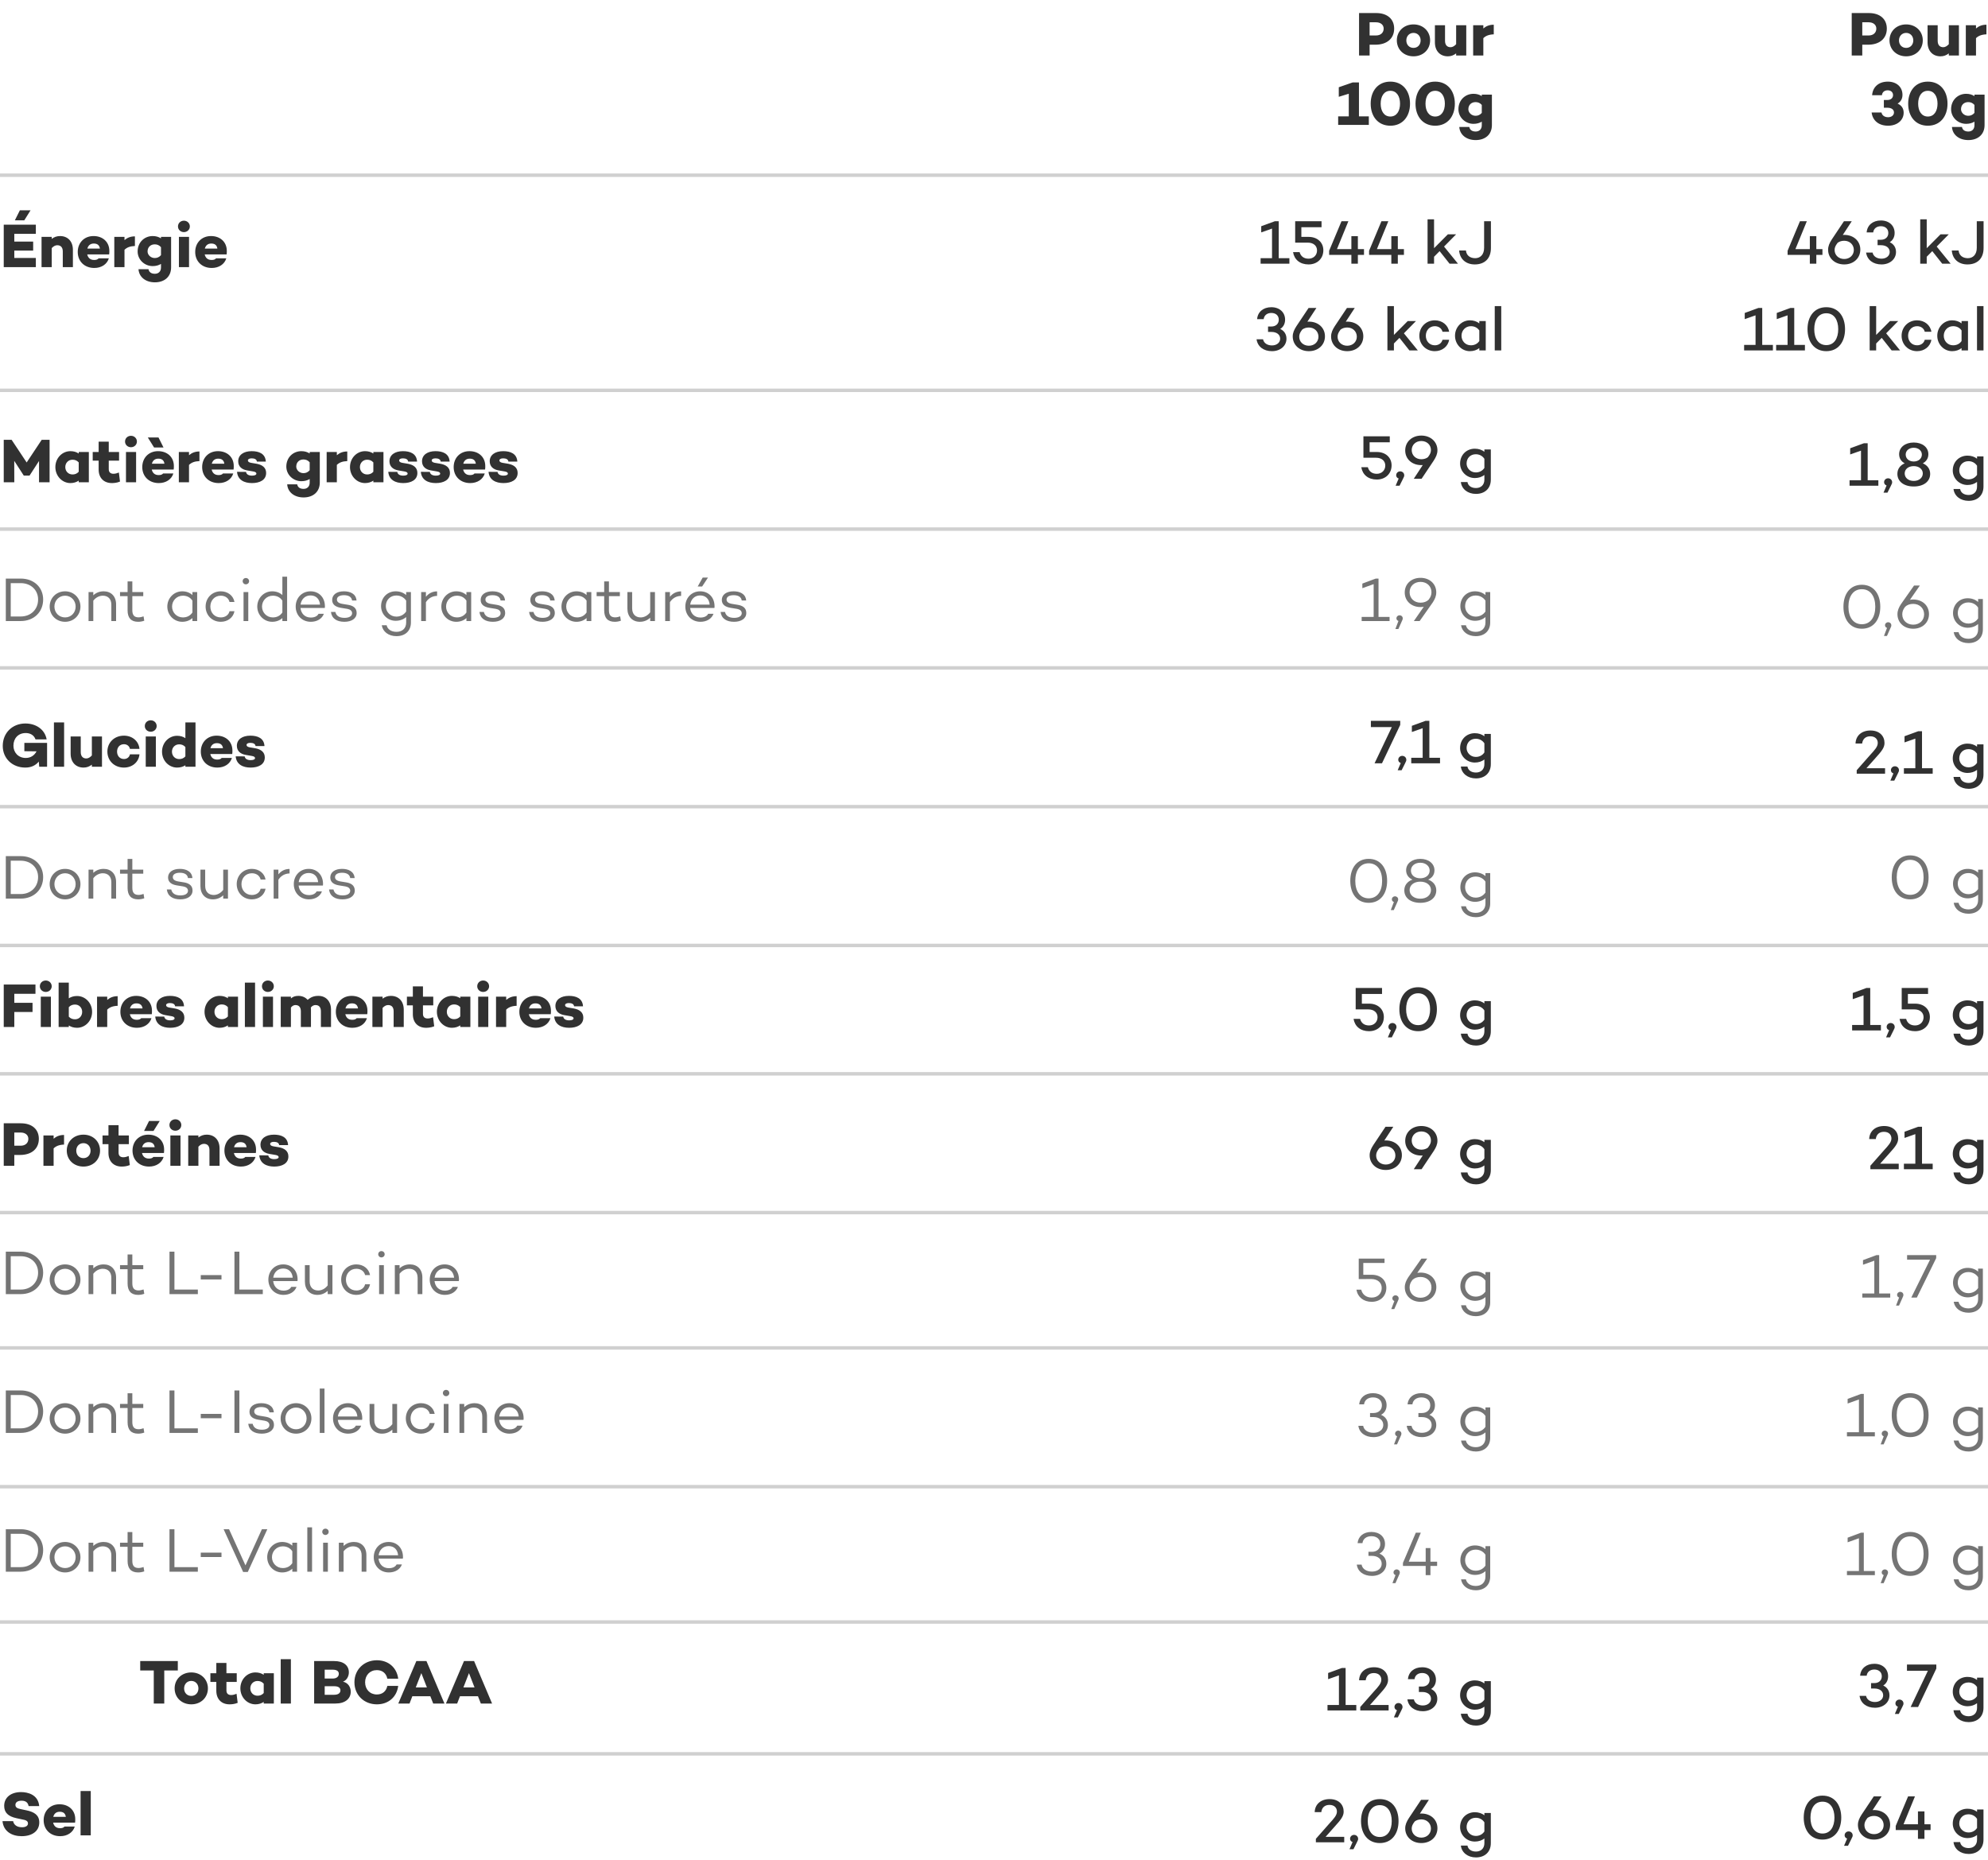 <svg xmlns="http://www.w3.org/2000/svg" fill="none" viewBox="0 0 573 536" height="536" width="573">
<path fill="#313131" d="M399.437 328.702C402.137 328.702 404.063 330.484 404.063 332.932C404.063 335.398 402.137 337.216 399.419 337.216C396.683 337.216 394.775 335.38 394.775 332.986C394.775 331.924 395.171 331.06 395.837 330.016L399.347 324.76H401.597L399.005 328.72C399.131 328.702 399.293 328.702 399.437 328.702ZM399.419 335.65C401.039 335.65 402.191 334.516 402.191 333.04C402.191 331.564 401.057 330.394 399.419 330.394C398.663 330.394 397.997 330.61 397.493 331.006L397.439 331.096C396.881 331.834 396.647 332.374 396.647 333.058C396.647 334.516 397.799 335.65 399.419 335.65ZM409.667 324.544C412.403 324.544 414.311 326.38 414.311 328.774C414.311 329.836 413.915 330.7 413.249 331.744L409.739 337H407.489L410.081 333.04C409.955 333.058 409.793 333.058 409.649 333.058C406.949 333.058 405.023 331.276 405.023 328.828C405.023 326.362 406.949 324.544 409.667 324.544ZM411.593 330.754L411.647 330.664C412.205 329.926 412.439 329.386 412.439 328.702C412.439 327.244 411.287 326.11 409.667 326.11C408.047 326.11 406.895 327.244 406.895 328.72C406.895 330.196 408.029 331.366 409.667 331.366C410.423 331.366 411.089 331.15 411.593 330.754ZM427.845 328.54H429.699V337.234C429.699 339.808 427.953 341.356 425.415 341.356C423.039 341.356 421.293 339.952 421.059 337.936H422.967C423.129 338.962 424.029 339.664 425.415 339.664C426.837 339.664 427.845 338.782 427.845 337.234V335.902C427.125 336.46 426.171 336.784 425.091 336.784C422.715 336.784 420.843 334.876 420.843 332.608C420.843 330.088 422.715 328.324 425.091 328.324C426.171 328.324 427.125 328.648 427.845 329.206V328.54ZM425.361 335.164C426.297 335.164 427.215 334.804 427.845 333.868V331.24C427.215 330.304 426.297 329.926 425.361 329.926C423.795 329.926 422.715 331.042 422.715 332.608C422.715 333.904 423.795 335.164 425.361 335.164Z"></path>
<path fill="#313131" d="M541.906 335.416H547.27V337H539.098V335.992L542.986 331.582C544.318 330.124 545.164 329.224 545.164 328.126C545.164 327.118 544.48 326.218 543.004 326.218C541.672 326.218 540.808 326.992 540.664 328.306H538.756C538.828 326.038 540.52 324.544 543.058 324.544C545.704 324.544 547.108 326.164 547.108 328.144C547.108 329.512 546.262 330.538 544.588 332.392L541.906 335.416ZM553.981 335.416H557.059V337H548.761V335.416H552.055V326.884L548.941 327.982V326.2L552.883 324.76H553.981V335.416ZM569.845 328.54H571.699V337.234C571.699 339.808 569.953 341.356 567.415 341.356C565.039 341.356 563.293 339.952 563.059 337.936H564.967C565.129 338.962 566.029 339.664 567.415 339.664C568.837 339.664 569.845 338.782 569.845 337.234V335.902C569.125 336.46 568.171 336.784 567.091 336.784C564.715 336.784 562.843 334.876 562.843 332.608C562.843 330.088 564.715 328.324 567.091 328.324C568.171 328.324 569.125 328.648 569.845 329.206V328.54ZM567.361 335.164C568.297 335.164 569.215 334.804 569.845 333.868V331.24C569.215 330.304 568.297 329.926 567.361 329.926C565.795 329.926 564.715 331.042 564.715 332.608C564.715 333.904 565.795 335.164 567.361 335.164Z"></path>
<path fill="#313131" d="M394.635 289.278C397.155 289.278 398.865 290.88 398.865 293.13C398.865 295.488 397.137 297.216 394.599 297.216C392.151 297.216 390.495 295.848 390.135 293.67H392.025C392.349 294.858 393.231 295.56 394.599 295.56C396.039 295.56 397.047 294.552 397.047 293.184C397.047 291.852 396.021 290.934 394.401 290.934H390.747V284.76H398.343V286.488H392.529V289.278H394.635ZM400.025 298.998L400.907 296.928C400.421 296.748 400.187 296.406 400.187 295.974C400.187 295.344 400.709 294.858 401.339 294.858C401.987 294.858 402.509 295.344 402.509 295.974C402.509 296.244 402.491 296.37 402.131 297.054L401.159 298.998H400.025ZM408.757 284.544C412.177 284.544 414.157 287.172 414.157 290.88C414.157 294.57 412.177 297.216 408.757 297.216C405.337 297.216 403.339 294.57 403.339 290.88C403.339 287.172 405.337 284.544 408.757 284.544ZM408.757 295.47C411.025 295.47 412.195 293.526 412.195 290.88C412.195 288.234 411.025 286.29 408.757 286.29C406.453 286.29 405.283 288.234 405.283 290.88C405.283 293.526 406.453 295.47 408.757 295.47ZM427.845 288.54H429.699V297.234C429.699 299.808 427.953 301.356 425.415 301.356C423.039 301.356 421.293 299.952 421.059 297.936H422.967C423.129 298.962 424.029 299.664 425.415 299.664C426.837 299.664 427.845 298.782 427.845 297.234V295.902C427.125 296.46 426.171 296.784 425.091 296.784C422.715 296.784 420.843 294.876 420.843 292.608C420.843 290.088 422.715 288.324 425.091 288.324C426.171 288.324 427.125 288.648 427.845 289.206V288.54ZM425.361 295.164C426.297 295.164 427.215 294.804 427.845 293.868V291.24C427.215 290.304 426.297 289.926 425.361 289.926C423.795 289.926 422.715 291.042 422.715 292.608C422.715 293.904 423.795 295.164 425.361 295.164Z"></path>
<path fill="#313131" d="M539.057 295.416H542.135V297H533.837V295.416H537.131V286.884L534.017 287.982V286.2L537.959 284.76H539.057V295.416ZM543.624 298.998L544.506 296.928C544.02 296.748 543.786 296.406 543.786 295.974C543.786 295.344 544.308 294.858 544.938 294.858C545.586 294.858 546.108 295.344 546.108 295.974C546.108 296.244 546.09 296.37 545.73 297.054L544.758 298.998H543.624ZM552.016 289.278C554.536 289.278 556.246 290.88 556.246 293.13C556.246 295.488 554.518 297.216 551.98 297.216C549.532 297.216 547.876 295.848 547.516 293.67H549.406C549.73 294.858 550.612 295.56 551.98 295.56C553.42 295.56 554.428 294.552 554.428 293.184C554.428 291.852 553.402 290.934 551.782 290.934H548.128V284.76H555.724V286.488H549.91V289.278H552.016ZM569.845 288.54H571.699V297.234C571.699 299.808 569.953 301.356 567.415 301.356C565.039 301.356 563.293 299.952 563.059 297.936H564.967C565.129 298.962 566.029 299.664 567.415 299.664C568.837 299.664 569.845 298.782 569.845 297.234V295.902C569.125 296.46 568.171 296.784 567.091 296.784C564.715 296.784 562.843 294.876 562.843 292.608C562.843 290.088 564.715 288.324 567.091 288.324C568.171 288.324 569.125 288.648 569.845 289.206V288.54ZM567.361 295.164C568.297 295.164 569.215 294.804 569.845 293.868V291.24C569.215 290.304 568.297 289.926 567.361 289.926C565.795 289.926 564.715 291.042 564.715 292.608C564.715 293.904 565.795 295.164 567.361 295.164Z"></path>
<path fill="#747474" d="M394.501 247.544C397.849 247.544 399.811 250.136 399.811 253.88C399.811 257.624 397.849 260.216 394.501 260.216C391.153 260.216 389.191 257.624 389.191 253.88C389.191 250.136 391.153 247.544 394.501 247.544ZM394.501 258.92C397.003 258.92 398.371 256.85 398.371 253.88C398.371 250.91 397.003 248.822 394.501 248.822C391.999 248.822 390.631 250.91 390.631 253.88C390.631 256.85 391.999 258.92 394.501 258.92ZM400.87 262.304L401.752 259.982C401.374 259.838 401.176 259.568 401.176 259.226C401.176 258.722 401.572 258.344 402.076 258.344C402.598 258.344 402.994 258.722 402.994 259.226C402.994 259.424 402.994 259.55 402.706 260.108L401.734 262.304H400.87ZM411.639 253.52C413.115 254.078 413.979 255.176 413.979 256.616C413.979 258.776 412.179 260.216 409.371 260.216C406.563 260.216 404.763 258.776 404.763 256.616C404.763 255.176 405.627 254.06 407.103 253.52C405.987 253.034 405.285 252.098 405.285 250.838C405.285 248.894 406.995 247.544 409.371 247.544C411.747 247.544 413.457 248.894 413.457 250.838C413.457 252.116 412.773 253.034 411.639 253.52ZM409.371 248.66C407.787 248.66 406.671 249.614 406.671 250.91C406.671 252.26 407.787 253.142 409.371 253.142C410.937 253.142 412.071 252.242 412.071 250.91C412.071 249.632 410.937 248.66 409.371 248.66ZM409.371 259.028C411.189 259.028 412.449 258.002 412.449 256.526C412.449 255.122 411.189 254.114 409.371 254.114C407.535 254.114 406.293 255.122 406.293 256.526C406.293 258.002 407.535 259.028 409.371 259.028ZM428.153 251.648H429.521V260.414C429.521 262.862 427.847 264.356 425.363 264.356C423.059 264.356 421.403 263.06 421.115 261.206H422.519C422.753 262.34 423.797 263.114 425.363 263.114C427.037 263.114 428.153 262.106 428.153 260.414V258.848C427.379 259.532 426.335 259.928 425.129 259.928C422.735 259.928 420.917 258.02 420.917 255.716C420.917 253.25 422.735 251.432 425.129 251.432C426.335 251.432 427.379 251.828 428.153 252.512V251.648ZM425.309 258.722C426.407 258.722 427.451 258.272 428.153 257.246V254.114C427.451 253.088 426.407 252.638 425.309 252.638C423.545 252.638 422.285 253.952 422.285 255.716C422.285 257.318 423.545 258.722 425.309 258.722Z"></path>
<path fill="#747474" d="M550.564 246.544C553.912 246.544 555.874 249.136 555.874 252.88C555.874 256.624 553.912 259.216 550.564 259.216C547.216 259.216 545.254 256.624 545.254 252.88C545.254 249.136 547.216 246.544 550.564 246.544ZM550.564 257.92C553.066 257.92 554.434 255.85 554.434 252.88C554.434 249.91 553.066 247.822 550.564 247.822C548.062 247.822 546.694 249.91 546.694 252.88C546.694 255.85 548.062 257.92 550.564 257.92ZM570.153 250.648H571.521V259.414C571.521 261.862 569.847 263.356 567.363 263.356C565.059 263.356 563.403 262.06 563.115 260.206H564.519C564.753 261.34 565.797 262.114 567.363 262.114C569.037 262.114 570.153 261.106 570.153 259.414V257.848C569.379 258.532 568.335 258.928 567.129 258.928C564.735 258.928 562.917 257.02 562.917 254.716C562.917 252.25 564.735 250.432 567.129 250.432C568.335 250.432 569.379 250.828 570.153 251.512V250.648ZM567.309 257.722C568.407 257.722 569.451 257.272 570.153 256.246V253.114C569.451 252.088 568.407 251.638 567.309 251.638C565.545 251.638 564.285 252.952 564.285 254.716C564.285 256.318 565.545 257.722 567.309 257.722Z"></path>
<path fill="#313131" d="M395.129 207.76H403.589V208.93L398.333 220H396.191L401.159 209.56H395.129V207.76ZM402.855 221.998L403.737 219.928C403.251 219.748 403.017 219.406 403.017 218.974C403.017 218.344 403.539 217.858 404.169 217.858C404.817 217.858 405.339 218.344 405.339 218.974C405.339 219.244 405.321 219.37 404.961 220.054L403.989 221.998H402.855ZM411.981 218.416H415.059V220H406.761V218.416H410.055V209.884L406.941 210.982V209.2L410.883 207.76H411.981V218.416ZM427.845 211.54H429.699V220.234C429.699 222.808 427.953 224.356 425.415 224.356C423.039 224.356 421.293 222.952 421.059 220.936H422.967C423.129 221.962 424.029 222.664 425.415 222.664C426.837 222.664 427.845 221.782 427.845 220.234V218.902C427.125 219.46 426.171 219.784 425.091 219.784C422.715 219.784 420.843 217.876 420.843 215.608C420.843 213.088 422.715 211.324 425.091 211.324C426.171 211.324 427.125 211.648 427.845 212.206V211.54ZM425.361 218.164C426.297 218.164 427.215 217.804 427.845 216.868V214.24C427.215 213.304 426.297 212.926 425.361 212.926C423.795 212.926 422.715 214.042 422.715 215.608C422.715 216.904 423.795 218.164 425.361 218.164Z"></path>
<path fill="#313131" d="M537.968 221.416H543.332V223H535.16V221.992L539.048 217.582C540.38 216.124 541.226 215.224 541.226 214.126C541.226 213.118 540.542 212.218 539.066 212.218C537.734 212.218 536.87 212.992 536.726 214.306H534.818C534.89 212.038 536.582 210.544 539.12 210.544C541.766 210.544 543.17 212.164 543.17 214.144C543.17 215.512 542.324 216.538 540.65 218.392L537.968 221.416ZM544.855 224.998L545.737 222.928C545.251 222.748 545.017 222.406 545.017 221.974C545.017 221.344 545.539 220.858 546.169 220.858C546.817 220.858 547.339 221.344 547.339 221.974C547.339 222.244 547.321 222.37 546.961 223.054L545.989 224.998H544.855ZM553.981 221.416H557.059V223H548.761V221.416H552.055V212.884L548.941 213.982V212.2L552.883 210.76H553.981V221.416ZM569.845 214.54H571.699V223.234C571.699 225.808 569.953 227.356 567.415 227.356C565.039 227.356 563.293 225.952 563.059 223.936H564.967C565.129 224.962 566.029 225.664 567.415 225.664C568.837 225.664 569.845 224.782 569.845 223.234V221.902C569.125 222.46 568.171 222.784 567.091 222.784C564.715 222.784 562.843 220.876 562.843 218.608C562.843 216.088 564.715 214.324 567.091 214.324C568.171 214.324 569.125 214.648 569.845 215.206V214.54ZM567.361 221.164C568.297 221.164 569.215 220.804 569.845 219.868V217.24C569.215 216.304 568.297 215.926 567.361 215.926C565.795 215.926 564.715 217.042 564.715 218.608C564.715 219.904 565.795 221.164 567.361 221.164Z"></path>
<path fill="#747474" d="M397.331 177.812H400.517V179H392.471V177.812H395.927V168.362L392.669 169.532V168.2L396.539 166.76H397.331V177.812ZM402.189 181.304L403.071 178.982C402.693 178.838 402.495 178.568 402.495 178.226C402.495 177.722 402.891 177.344 403.395 177.344C403.917 177.344 404.313 177.722 404.313 178.226C404.313 178.424 404.313 178.55 404.025 179.108L403.053 181.304H402.189ZM409.439 166.544C412.085 166.544 413.975 168.308 413.975 170.738C413.975 171.782 413.597 172.646 412.985 173.6L409.187 179H407.513L410.375 174.878C410.069 174.932 409.763 174.968 409.421 174.968C406.793 174.968 404.885 173.222 404.885 170.774C404.885 168.29 406.793 166.544 409.439 166.544ZM411.743 172.88L411.815 172.79C412.355 172.088 412.589 171.458 412.589 170.684C412.589 168.956 411.257 167.714 409.439 167.714C407.603 167.714 406.289 168.956 406.289 170.702C406.289 172.43 407.603 173.708 409.439 173.708C410.375 173.708 411.185 173.42 411.743 172.88ZM428.153 170.648H429.521V179.414C429.521 181.862 427.847 183.356 425.363 183.356C423.059 183.356 421.403 182.06 421.115 180.206H422.519C422.753 181.34 423.797 182.114 425.363 182.114C427.037 182.114 428.153 181.106 428.153 179.414V177.848C427.379 178.532 426.335 178.928 425.129 178.928C422.735 178.928 420.917 177.02 420.917 174.716C420.917 172.25 422.735 170.432 425.129 170.432C426.335 170.432 427.379 170.828 428.153 171.512V170.648ZM425.309 177.722C426.407 177.722 427.451 177.272 428.153 176.246V173.114C427.451 172.088 426.407 171.638 425.309 171.638C423.545 171.638 422.285 172.952 422.285 174.716C422.285 176.318 423.545 177.722 425.309 177.722Z"></path>
<path fill="#747474" d="M536.642 168.544C539.99 168.544 541.952 171.136 541.952 174.88C541.952 178.624 539.99 181.216 536.642 181.216C533.294 181.216 531.332 178.624 531.332 174.88C531.332 171.136 533.294 168.544 536.642 168.544ZM536.642 179.92C539.144 179.92 540.512 177.85 540.512 174.88C540.512 171.91 539.144 169.822 536.642 169.822C534.14 169.822 532.772 171.91 532.772 174.88C532.772 177.85 534.14 179.92 536.642 179.92ZM543.011 183.304L543.893 180.982C543.515 180.838 543.317 180.568 543.317 180.226C543.317 179.722 543.713 179.344 544.217 179.344C544.739 179.344 545.135 179.722 545.135 180.226C545.135 180.424 545.135 180.55 544.847 181.108L543.875 183.304H543.011ZM551.457 172.792C554.085 172.792 555.993 174.538 555.993 176.986C555.993 179.47 554.085 181.216 551.439 181.216C548.793 181.216 546.903 179.452 546.903 177.022C546.903 175.978 547.281 175.114 547.893 174.16L551.691 168.76H553.365L550.503 172.882C550.809 172.828 551.115 172.792 551.457 172.792ZM551.439 180.046C553.275 180.046 554.589 178.804 554.589 177.058C554.589 175.33 553.275 174.052 551.439 174.052C550.503 174.052 549.693 174.34 549.135 174.88L549.063 174.97C548.523 175.672 548.289 176.302 548.289 177.076C548.289 178.804 549.621 180.046 551.439 180.046ZM570.153 172.648H571.521V181.414C571.521 183.862 569.847 185.356 567.363 185.356C565.059 185.356 563.403 184.06 563.115 182.206H564.519C564.753 183.34 565.797 184.114 567.363 184.114C569.037 184.114 570.153 183.106 570.153 181.414V179.848C569.379 180.532 568.335 180.928 567.129 180.928C564.735 180.928 562.917 179.02 562.917 176.716C562.917 174.25 564.735 172.432 567.129 172.432C568.335 172.432 569.379 172.828 570.153 173.512V172.648ZM567.309 179.722C568.407 179.722 569.451 179.272 570.153 178.246V175.114C569.451 174.088 568.407 173.638 567.309 173.638C565.545 173.638 564.285 174.952 564.285 176.716C564.285 178.318 565.545 179.722 567.309 179.722Z"></path>
<path fill="#313131" d="M396.867 130.278C399.387 130.278 401.097 131.88 401.097 134.13C401.097 136.488 399.369 138.216 396.831 138.216C394.383 138.216 392.727 136.848 392.367 134.67H394.257C394.581 135.858 395.463 136.56 396.831 136.56C398.271 136.56 399.279 135.552 399.279 134.184C399.279 132.852 398.253 131.934 396.633 131.934H392.979V125.76H400.575V127.488H394.761V130.278H396.867ZM402.257 139.998L403.139 137.928C402.653 137.748 402.419 137.406 402.419 136.974C402.419 136.344 402.941 135.858 403.571 135.858C404.219 135.858 404.741 136.344 404.741 136.974C404.741 137.244 404.723 137.37 404.363 138.054L403.391 139.998H402.257ZM409.667 125.544C412.403 125.544 414.311 127.38 414.311 129.774C414.311 130.836 413.915 131.7 413.249 132.744L409.739 138H407.489L410.081 134.04C409.955 134.058 409.793 134.058 409.649 134.058C406.949 134.058 405.023 132.276 405.023 129.828C405.023 127.362 406.949 125.544 409.667 125.544ZM411.593 131.754L411.647 131.664C412.205 130.926 412.439 130.386 412.439 129.702C412.439 128.244 411.287 127.11 409.667 127.11C408.047 127.11 406.895 128.244 406.895 129.72C406.895 131.196 408.029 132.366 409.667 132.366C410.423 132.366 411.089 132.15 411.593 131.754ZM427.845 129.54H429.699V138.234C429.699 140.808 427.953 142.356 425.415 142.356C423.039 142.356 421.293 140.952 421.059 138.936H422.967C423.129 139.962 424.029 140.664 425.415 140.664C426.837 140.664 427.845 139.782 427.845 138.234V136.902C427.125 137.46 426.171 137.784 425.091 137.784C422.715 137.784 420.843 135.876 420.843 133.608C420.843 131.088 422.715 129.324 425.091 129.324C426.171 129.324 427.125 129.648 427.845 130.206V129.54ZM425.361 136.164C426.297 136.164 427.215 135.804 427.845 134.868V132.24C427.215 131.304 426.297 130.926 425.361 130.926C423.795 130.926 422.715 132.042 422.715 133.608C422.715 134.904 423.795 136.164 425.361 136.164Z"></path>
<path fill="#313131" d="M538.319 138.416H541.397V140H533.099V138.416H536.393V129.884L533.279 130.982V129.2L537.221 127.76H538.319V138.416ZM542.886 141.998L543.768 139.928C543.282 139.748 543.048 139.406 543.048 138.974C543.048 138.344 543.57 137.858 544.2 137.858C544.848 137.858 545.37 138.344 545.37 138.974C545.37 139.244 545.352 139.37 544.992 140.054L544.02 141.998H542.886ZM554.208 133.538C555.558 134.114 556.332 135.194 556.332 136.58C556.332 138.74 554.514 140.216 551.598 140.216C548.7 140.216 546.882 138.74 546.882 136.58C546.882 135.194 547.656 134.114 548.988 133.538C547.98 132.998 547.386 132.116 547.386 130.91C547.386 128.912 549.132 127.544 551.598 127.544C554.064 127.544 555.81 128.912 555.81 130.91C555.81 132.098 555.216 132.998 554.208 133.538ZM551.598 129.056C550.23 129.056 549.276 129.884 549.276 131.018C549.276 132.17 550.23 133.016 551.598 133.016C552.966 133.016 553.938 132.17 553.938 131.018C553.938 129.902 552.966 129.056 551.598 129.056ZM551.598 138.614C553.146 138.614 554.208 137.696 554.208 136.454C554.208 135.248 553.146 134.348 551.598 134.348C550.05 134.348 548.988 135.23 548.988 136.454C548.988 137.714 550.05 138.614 551.598 138.614ZM569.845 131.54H571.699V140.234C571.699 142.808 569.953 144.356 567.415 144.356C565.039 144.356 563.293 142.952 563.059 140.936H564.967C565.129 141.962 566.029 142.664 567.415 142.664C568.837 142.664 569.845 141.782 569.845 140.234V138.902C569.125 139.46 568.171 139.784 567.091 139.784C564.715 139.784 562.843 137.876 562.843 135.608C562.843 133.088 564.715 131.324 567.091 131.324C568.171 131.324 569.125 131.648 569.845 132.206V131.54ZM567.361 138.164C568.297 138.164 569.215 137.804 569.845 136.868V134.24C569.215 133.304 568.297 132.926 567.361 132.926C565.795 132.926 564.715 134.042 564.715 135.608C564.715 136.904 565.795 138.164 567.361 138.164Z"></path>
<path fill="#313131" d="M507.926 99.416H511.004V101H502.706V99.416H506V90.884L502.886 91.982V90.2L506.828 88.76H507.926V99.416ZM517.155 99.416H520.233V101H511.935V99.416H515.229V90.884L512.115 91.982V90.2L516.057 88.76H517.155V99.416ZM526.394 88.544C529.814 88.544 531.794 91.172 531.794 94.88C531.794 98.57 529.814 101.216 526.394 101.216C522.974 101.216 520.976 98.57 520.976 94.88C520.976 91.172 522.974 88.544 526.394 88.544ZM526.394 99.47C528.662 99.47 529.832 97.526 529.832 94.88C529.832 92.234 528.662 90.29 526.394 90.29C524.09 90.29 522.92 92.234 522.92 94.88C522.92 97.526 524.09 99.47 526.394 99.47ZM545.23 101L542.368 97.382L540.766 99.002V101H538.894V88.22H540.766V96.536L544.744 92.54H547.12L543.646 96.068L547.66 101H545.23ZM552.559 99.524C553.693 99.524 554.539 98.876 554.773 97.922H556.681C556.375 99.866 554.683 101.216 552.559 101.216C550.021 101.216 548.095 99.29 548.095 96.77C548.095 94.268 550.021 92.324 552.559 92.324C554.683 92.324 556.375 93.674 556.681 95.618H554.773C554.539 94.664 553.693 94.016 552.559 94.016C550.993 94.016 549.967 95.24 549.967 96.77C549.967 98.3 550.993 99.524 552.559 99.524ZM565.38 92.54H567.234V101H565.38V100.334C564.66 100.892 563.742 101.216 562.662 101.216C560.286 101.216 558.378 99.236 558.378 96.77C558.378 94.304 560.286 92.324 562.662 92.324C563.742 92.324 564.66 92.648 565.38 93.206V92.54ZM562.932 99.524C563.868 99.524 564.75 99.2 565.38 98.3V95.24C564.75 94.34 563.868 94.016 562.932 94.016C561.384 94.016 560.25 95.258 560.25 96.77C560.25 98.282 561.384 99.524 562.932 99.524ZM569.831 88.22H571.703V101H569.831V88.22Z"></path>
<path fill="#313131" d="M525.282 71.806V73.462H523.518V76H521.646V73.462H515.238V72.274L518.802 63.76H520.782L517.488 71.806H521.646V68.08H523.518V71.806H525.282ZM531.575 67.702C534.275 67.702 536.201 69.484 536.201 71.932C536.201 74.398 534.275 76.216 531.557 76.216C528.821 76.216 526.913 74.38 526.913 71.986C526.913 70.924 527.309 70.06 527.975 69.016L531.485 63.76H533.735L531.143 67.72C531.269 67.702 531.431 67.702 531.575 67.702ZM531.557 74.65C533.177 74.65 534.329 73.516 534.329 72.04C534.329 70.564 533.195 69.394 531.557 69.394C530.801 69.394 530.135 69.61 529.631 70.006L529.577 70.096C529.019 70.834 528.785 71.374 528.785 72.058C528.785 73.516 529.937 74.65 531.557 74.65ZM544.684 69.808C545.836 70.348 546.484 71.338 546.484 72.634C546.484 74.686 544.72 76.216 542.308 76.216C539.878 76.216 538.168 74.902 537.862 72.796H539.734C539.95 73.876 540.94 74.56 542.308 74.56C543.676 74.56 544.666 73.75 544.666 72.634C544.666 71.428 543.658 70.672 542.146 70.672H541.174V69.106H542.146C543.424 69.106 544.27 68.314 544.27 67.162C544.27 65.956 543.406 65.2 542.128 65.2C540.886 65.2 540.04 65.902 539.914 66.982H538.024C538.186 64.912 539.788 63.544 542.128 63.544C544.504 63.544 546.088 65.038 546.088 67.144C546.088 68.314 545.584 69.25 544.684 69.808ZM559.802 76L556.94 72.382L555.338 74.002V76H553.466V63.22H555.338V71.536L559.316 67.54H561.692L558.218 71.068L562.232 76H559.802ZM571.727 63.76V71.482C571.727 74.542 569.909 76.216 567.065 76.216C564.581 76.216 562.763 74.74 562.565 72.202H564.527C564.671 73.66 565.751 74.416 567.191 74.416C568.685 74.416 569.765 73.354 569.765 71.428V63.76H571.727Z"></path>
<path fill="#313131" d="M368.998 94.808C370.15 95.348 370.798 96.338 370.798 97.634C370.798 99.686 369.034 101.216 366.622 101.216C364.192 101.216 362.482 99.902 362.176 97.796H364.048C364.264 98.876 365.254 99.56 366.622 99.56C367.99 99.56 368.98 98.75 368.98 97.634C368.98 96.428 367.972 95.672 366.46 95.672H365.488V94.106H366.46C367.738 94.106 368.584 93.314 368.584 92.162C368.584 90.956 367.72 90.2 366.442 90.2C365.2 90.2 364.354 90.902 364.228 91.982H362.338C362.5 89.912 364.102 88.544 366.442 88.544C368.818 88.544 370.402 90.038 370.402 92.144C370.402 93.314 369.898 94.25 368.998 94.808ZM377.265 92.702C379.965 92.702 381.891 94.484 381.891 96.932C381.891 99.398 379.965 101.216 377.247 101.216C374.511 101.216 372.603 99.38 372.603 96.986C372.603 95.924 372.999 95.06 373.665 94.016L377.175 88.76H379.425L376.833 92.72C376.959 92.702 377.121 92.702 377.265 92.702ZM377.247 99.65C378.867 99.65 380.019 98.516 380.019 97.04C380.019 95.564 378.885 94.394 377.247 94.394C376.491 94.394 375.825 94.61 375.321 95.006L375.267 95.096C374.709 95.834 374.475 96.374 374.475 97.058C374.475 98.516 375.627 99.65 377.247 99.65ZM388.321 92.702C391.021 92.702 392.947 94.484 392.947 96.932C392.947 99.398 391.021 101.216 388.303 101.216C385.567 101.216 383.659 99.38 383.659 96.986C383.659 95.924 384.055 95.06 384.721 94.016L388.231 88.76H390.481L387.889 92.72C388.015 92.702 388.177 92.702 388.321 92.702ZM388.303 99.65C389.923 99.65 391.075 98.516 391.075 97.04C391.075 95.564 389.941 94.394 388.303 94.394C387.547 94.394 386.881 94.61 386.377 95.006L386.323 95.096C385.765 95.834 385.531 96.374 385.531 97.058C385.531 98.516 386.683 99.65 388.303 99.65ZM406.23 101L403.368 97.382L401.766 99.002V101H399.894V88.22H401.766V96.536L405.744 92.54H408.12L404.646 96.068L408.66 101H406.23ZM413.559 99.524C414.693 99.524 415.539 98.876 415.773 97.922H417.681C417.375 99.866 415.683 101.216 413.559 101.216C411.021 101.216 409.095 99.29 409.095 96.77C409.095 94.268 411.021 92.324 413.559 92.324C415.683 92.324 417.375 93.674 417.681 95.618H415.773C415.539 94.664 414.693 94.016 413.559 94.016C411.993 94.016 410.967 95.24 410.967 96.77C410.967 98.3 411.993 99.524 413.559 99.524ZM426.38 92.54H428.234V101H426.38V100.334C425.66 100.892 424.742 101.216 423.662 101.216C421.286 101.216 419.378 99.236 419.378 96.77C419.378 94.304 421.286 92.324 423.662 92.324C424.742 92.324 425.66 92.648 426.38 93.206V92.54ZM423.932 99.524C424.868 99.524 425.75 99.2 426.38 98.3V95.24C425.75 94.34 424.868 94.016 423.932 94.016C422.384 94.016 421.25 95.258 421.25 96.77C421.25 98.282 422.384 99.524 423.932 99.524ZM430.831 88.22H432.703V101H430.831V88.22Z"></path>
<path fill="#313131" d="M368.563 74.416H371.641V76H363.343V74.416H366.637V65.884L363.523 66.982V65.2L367.465 63.76H368.563V74.416ZM377.197 68.278C379.717 68.278 381.427 69.88 381.427 72.13C381.427 74.488 379.699 76.216 377.161 76.216C374.713 76.216 373.057 74.848 372.697 72.67H374.587C374.911 73.858 375.793 74.56 377.161 74.56C378.601 74.56 379.609 73.552 379.609 72.184C379.609 70.852 378.583 69.934 376.963 69.934H373.309V63.76H380.905V65.488H375.091V68.278H377.197ZM393.143 71.806V73.462H391.379V76H389.507V73.462H383.099V72.274L386.663 63.76H388.643L385.349 71.806H389.507V68.08H391.379V71.806H393.143ZM404.657 71.806V73.462H402.893V76H401.021V73.462H394.613V72.274L398.177 63.76H400.157L396.863 71.806H401.021V68.08H402.893V71.806H404.657ZM417.802 76L414.94 72.382L413.338 74.002V76H411.466V63.22H413.338V71.536L417.316 67.54H419.692L416.218 71.068L420.232 76H417.802ZM429.727 63.76V71.482C429.727 74.542 427.909 76.216 425.065 76.216C422.581 76.216 420.763 74.74 420.565 72.202H422.527C422.671 73.66 423.751 74.416 425.191 74.416C426.685 74.416 427.765 73.354 427.765 71.428V63.76H429.727Z"></path>
<path fill="#747474" d="M395.39 367.422C397.928 367.422 399.584 368.97 399.584 371.184C399.584 373.488 397.91 375.216 395.372 375.216C393.014 375.216 391.34 373.884 390.962 371.724H392.348C392.69 373.146 393.824 373.992 395.372 373.992C397.118 373.992 398.252 372.804 398.252 371.22C398.252 369.708 397.1 368.646 395.228 368.646L391.628 368.664V362.76H399.062V364.02H392.942V367.422H395.39ZM401.011 377.304L401.893 374.982C401.515 374.838 401.317 374.568 401.317 374.226C401.317 373.722 401.713 373.344 402.217 373.344C402.739 373.344 403.135 373.722 403.135 374.226C403.135 374.424 403.135 374.55 402.847 375.108L401.875 377.304H401.011ZM409.457 366.792C412.085 366.792 413.993 368.538 413.993 370.986C413.993 373.47 412.085 375.216 409.439 375.216C406.793 375.216 404.903 373.452 404.903 371.022C404.903 369.978 405.281 369.114 405.893 368.16L409.691 362.76H411.365L408.503 366.882C408.809 366.828 409.115 366.792 409.457 366.792ZM409.439 374.046C411.275 374.046 412.589 372.804 412.589 371.058C412.589 369.33 411.275 368.052 409.439 368.052C408.503 368.052 407.693 368.34 407.135 368.88L407.063 368.97C406.523 369.672 406.289 370.302 406.289 371.076C406.289 372.804 407.621 374.046 409.439 374.046ZM428.153 366.648H429.521V375.414C429.521 377.862 427.847 379.356 425.363 379.356C423.059 379.356 421.403 378.06 421.115 376.206H422.519C422.753 377.34 423.797 378.114 425.363 378.114C427.037 378.114 428.153 377.106 428.153 375.414V373.848C427.379 374.532 426.335 374.928 425.129 374.928C422.735 374.928 420.917 373.02 420.917 370.716C420.917 368.25 422.735 366.432 425.129 366.432C426.335 366.432 427.379 366.828 428.153 367.512V366.648ZM425.309 373.722C426.407 373.722 427.451 373.272 428.153 372.246V369.114C427.451 368.088 426.407 367.638 425.309 367.638C423.545 367.638 422.285 368.952 422.285 370.716C422.285 372.318 423.545 373.722 425.309 373.722Z"></path>
<path fill="#313131" d="M387.846 491.416H390.924V493H382.626V491.416H385.92V482.884L382.806 483.982V482.2L386.748 480.76H387.846V491.416ZM394.879 491.416H400.243V493H392.071V491.992L395.959 487.582C397.291 486.124 398.137 485.224 398.137 484.126C398.137 483.118 397.453 482.218 395.977 482.218C394.645 482.218 393.781 482.992 393.637 484.306H391.729C391.801 482.038 393.493 480.544 396.031 480.544C398.677 480.544 400.081 482.164 400.081 484.144C400.081 485.512 399.235 486.538 397.561 488.392L394.879 491.416ZM401.765 494.998L402.647 492.928C402.161 492.748 401.927 492.406 401.927 491.974C401.927 491.344 402.449 490.858 403.079 490.858C403.727 490.858 404.249 491.344 404.249 491.974C404.249 492.244 404.231 492.37 403.871 493.054L402.899 494.998H401.765ZM412.475 486.808C413.627 487.348 414.275 488.338 414.275 489.634C414.275 491.686 412.511 493.216 410.099 493.216C407.669 493.216 405.959 491.902 405.653 489.796H407.525C407.741 490.876 408.731 491.56 410.099 491.56C411.467 491.56 412.457 490.75 412.457 489.634C412.457 488.428 411.449 487.672 409.937 487.672H408.965V486.106H409.937C411.215 486.106 412.061 485.314 412.061 484.162C412.061 482.956 411.197 482.2 409.919 482.2C408.677 482.2 407.831 482.902 407.705 483.982H405.815C405.977 481.912 407.579 480.544 409.919 480.544C412.295 480.544 413.879 482.038 413.879 484.144C413.879 485.314 413.375 486.25 412.475 486.808ZM427.845 484.54H429.699V493.234C429.699 495.808 427.953 497.356 425.415 497.356C423.039 497.356 421.293 495.952 421.059 493.936H422.967C423.129 494.962 424.029 495.664 425.415 495.664C426.837 495.664 427.845 494.782 427.845 493.234V491.902C427.125 492.46 426.171 492.784 425.091 492.784C422.715 492.784 420.843 490.876 420.843 488.608C420.843 486.088 422.715 484.324 425.091 484.324C426.171 484.324 427.125 484.648 427.845 485.206V484.54ZM425.361 491.164C426.297 491.164 427.215 490.804 427.845 489.868V487.24C427.215 486.304 426.297 485.926 425.361 485.926C423.795 485.926 422.715 487.042 422.715 488.608C422.715 489.904 423.795 491.164 425.361 491.164Z"></path>
<path fill="#313131" d="M382.082 529.416H387.446V531H379.274V529.992L383.162 525.582C384.494 524.124 385.34 523.224 385.34 522.126C385.34 521.118 384.656 520.218 383.18 520.218C381.848 520.218 380.984 520.992 380.84 522.306H378.932C379.004 520.038 380.696 518.544 383.234 518.544C385.88 518.544 387.284 520.164 387.284 522.144C387.284 523.512 386.438 524.538 384.764 526.392L382.082 529.416ZM388.968 532.998L389.85 530.928C389.364 530.748 389.13 530.406 389.13 529.974C389.13 529.344 389.652 528.858 390.282 528.858C390.93 528.858 391.452 529.344 391.452 529.974C391.452 530.244 391.434 530.37 391.074 531.054L390.102 532.998H388.968ZM397.701 518.544C401.121 518.544 403.101 521.172 403.101 524.88C403.101 528.57 401.121 531.216 397.701 531.216C394.281 531.216 392.283 528.57 392.283 524.88C392.283 521.172 394.281 518.544 397.701 518.544ZM397.701 529.47C399.969 529.47 401.139 527.526 401.139 524.88C401.139 522.234 399.969 520.29 397.701 520.29C395.397 520.29 394.227 522.234 394.227 524.88C394.227 527.526 395.397 529.47 397.701 529.47ZM409.685 522.702C412.385 522.702 414.311 524.484 414.311 526.932C414.311 529.398 412.385 531.216 409.667 531.216C406.931 531.216 405.023 529.38 405.023 526.986C405.023 525.924 405.419 525.06 406.085 524.016L409.595 518.76H411.845L409.253 522.72C409.379 522.702 409.541 522.702 409.685 522.702ZM409.667 529.65C411.287 529.65 412.439 528.516 412.439 527.04C412.439 525.564 411.305 524.394 409.667 524.394C408.911 524.394 408.245 524.61 407.741 525.006L407.687 525.096C407.129 525.834 406.895 526.374 406.895 527.058C406.895 528.516 408.047 529.65 409.667 529.65ZM427.845 522.54H429.699V531.234C429.699 533.808 427.953 535.356 425.415 535.356C423.039 535.356 421.293 533.952 421.059 531.936H422.967C423.129 532.962 424.029 533.664 425.415 533.664C426.837 533.664 427.845 532.782 427.845 531.234V529.902C427.125 530.46 426.171 530.784 425.091 530.784C422.715 530.784 420.843 528.876 420.843 526.608C420.843 524.088 422.715 522.324 425.091 522.324C426.171 522.324 427.125 522.648 427.845 523.206V522.54ZM425.361 529.164C426.297 529.164 427.215 528.804 427.845 527.868V525.24C427.215 524.304 426.297 523.926 425.361 523.926C423.795 523.926 422.715 525.042 422.715 526.608C422.715 527.904 423.795 529.164 425.361 529.164Z"></path>
<path fill="#747474" d="M541.634 372.812H544.82V374H536.774V372.812H540.23V363.362L536.972 364.532V363.2L540.842 361.76H541.634V372.812ZM546.491 376.304L547.373 373.982C546.995 373.838 546.797 373.568 546.797 373.226C546.797 372.722 547.193 372.344 547.697 372.344C548.219 372.344 548.615 372.722 548.615 373.226C548.615 373.424 548.615 373.55 548.327 374.108L547.355 376.304H546.491ZM549.68 361.76H558.068V362.624L552.488 374H550.886L556.286 363.074H549.68V361.76ZM570.153 365.648H571.521V374.414C571.521 376.862 569.847 378.356 567.363 378.356C565.059 378.356 563.403 377.06 563.115 375.206H564.519C564.753 376.34 565.797 377.114 567.363 377.114C569.037 377.114 570.153 376.106 570.153 374.414V372.848C569.379 373.532 568.335 373.928 567.129 373.928C564.735 373.928 562.917 372.02 562.917 369.716C562.917 367.25 564.735 365.432 567.129 365.432C568.335 365.432 569.379 365.828 570.153 366.512V365.648ZM567.309 372.722C568.407 372.722 569.451 372.272 570.153 371.246V368.114C569.451 367.088 568.407 366.638 567.309 366.638C565.545 366.638 564.285 367.952 564.285 369.716C564.285 371.318 565.545 372.722 567.309 372.722Z"></path>
<path fill="#313131" d="M542.803 485.808C543.955 486.348 544.603 487.338 544.603 488.634C544.603 490.686 542.839 492.216 540.427 492.216C537.997 492.216 536.287 490.902 535.981 488.796H537.853C538.069 489.876 539.059 490.56 540.427 490.56C541.795 490.56 542.785 489.75 542.785 488.634C542.785 487.428 541.777 486.672 540.265 486.672H539.293V485.106H540.265C541.543 485.106 542.389 484.314 542.389 483.162C542.389 481.956 541.525 481.2 540.247 481.2C539.005 481.2 538.159 481.902 538.033 482.982H536.143C536.305 480.912 537.907 479.544 540.247 479.544C542.623 479.544 544.207 481.038 544.207 483.144C544.207 484.314 543.703 485.25 542.803 485.808ZM546.155 493.998L547.037 491.928C546.551 491.748 546.317 491.406 546.317 490.974C546.317 490.344 546.839 489.858 547.469 489.858C548.117 489.858 548.639 490.344 548.639 490.974C548.639 491.244 548.621 491.37 548.261 492.054L547.289 493.998H546.155ZM549.644 479.76H558.104V480.93L552.848 492H550.706L555.674 481.56H549.644V479.76ZM569.845 483.54H571.699V492.234C571.699 494.808 569.953 496.356 567.415 496.356C565.039 496.356 563.293 494.952 563.059 492.936H564.967C565.129 493.962 566.029 494.664 567.415 494.664C568.837 494.664 569.845 493.782 569.845 492.234V490.902C569.125 491.46 568.171 491.784 567.091 491.784C564.715 491.784 562.843 489.876 562.843 487.608C562.843 485.088 564.715 483.324 567.091 483.324C568.171 483.324 569.125 483.648 569.845 484.206V483.54ZM567.361 490.164C568.297 490.164 569.215 489.804 569.845 488.868V486.24C569.215 485.304 568.297 484.926 567.361 484.926C565.795 484.926 564.715 486.042 564.715 487.608C564.715 488.904 565.795 490.164 567.361 490.164Z"></path>
<path fill="#313131" d="M525.304 517.544C528.724 517.544 530.704 520.172 530.704 523.88C530.704 527.57 528.724 530.216 525.304 530.216C521.884 530.216 519.886 527.57 519.886 523.88C519.886 520.172 521.884 517.544 525.304 517.544ZM525.304 528.47C527.572 528.47 528.742 526.526 528.742 523.88C528.742 521.234 527.572 519.29 525.304 519.29C523 519.29 521.83 521.234 521.83 523.88C521.83 526.526 523 528.47 525.304 528.47ZM531.513 531.998L532.395 529.928C531.909 529.748 531.675 529.406 531.675 528.974C531.675 528.344 532.197 527.858 532.827 527.858C533.475 527.858 533.997 528.344 533.997 528.974C533.997 529.244 533.979 529.37 533.619 530.054L532.647 531.998H531.513ZM540.171 521.702C542.871 521.702 544.797 523.484 544.797 525.932C544.797 528.398 542.871 530.216 540.153 530.216C537.417 530.216 535.509 528.38 535.509 525.986C535.509 524.924 535.905 524.06 536.571 523.016L540.081 517.76H542.331L539.739 521.72C539.865 521.702 540.027 521.702 540.171 521.702ZM540.153 528.65C541.773 528.65 542.925 527.516 542.925 526.04C542.925 524.564 541.791 523.394 540.153 523.394C539.397 523.394 538.731 523.61 538.227 524.006L538.173 524.096C537.615 524.834 537.381 525.374 537.381 526.058C537.381 527.516 538.533 528.65 540.153 528.65ZM556.448 525.806V527.462H554.684V530H552.812V527.462H546.404V526.274L549.968 517.76H551.948L548.654 525.806H552.812V522.08H554.684V525.806H556.448ZM569.845 521.54H571.699V530.234C571.699 532.808 569.953 534.356 567.415 534.356C565.039 534.356 563.293 532.952 563.059 530.936H564.967C565.129 531.962 566.029 532.664 567.415 532.664C568.837 532.664 569.845 531.782 569.845 530.234V528.902C569.125 529.46 568.171 529.784 567.091 529.784C564.715 529.784 562.843 527.876 562.843 525.608C562.843 523.088 564.715 521.324 567.091 521.324C568.171 521.324 569.125 521.648 569.845 522.206V521.54ZM567.361 528.164C568.297 528.164 569.215 527.804 569.845 526.868V524.24C569.215 523.304 568.297 522.926 567.361 522.926C565.795 522.926 564.715 524.042 564.715 525.608C564.715 526.904 565.795 528.164 567.361 528.164Z"></path>
<path fill="#747474" d="M397.598 447.79C398.858 448.312 399.578 449.338 399.578 450.724C399.578 452.758 397.85 454.216 395.438 454.216C393.026 454.216 391.316 452.938 391.064 450.958H392.45C392.648 452.182 393.836 452.974 395.438 452.974C397.094 452.974 398.246 452.056 398.246 450.724C398.246 449.338 397.112 448.438 395.42 448.438H394.43V447.268H395.42C396.896 447.268 397.85 446.368 397.85 445.036C397.85 443.65 396.842 442.768 395.294 442.768C393.836 442.768 392.846 443.542 392.702 444.766H391.298C391.478 442.822 393.008 441.544 395.276 441.544C397.634 441.544 399.2 442.948 399.2 445.018C399.2 446.278 398.624 447.25 397.598 447.79ZM401.345 456.304L402.227 453.982C401.849 453.838 401.651 453.568 401.651 453.226C401.651 452.722 402.047 452.344 402.551 452.344C403.073 452.344 403.469 452.722 403.469 453.226C403.469 453.424 403.469 453.55 403.181 454.108L402.209 456.304H401.345ZM414.219 450.112V451.336H412.293V454H410.925V451.336H404.373V450.454L408.081 441.76H409.521L406.047 450.112H410.925V446.188H412.293V450.112H414.219ZM428.153 445.648H429.521V454.414C429.521 456.862 427.847 458.356 425.363 458.356C423.059 458.356 421.403 457.06 421.115 455.206H422.519C422.753 456.34 423.797 457.114 425.363 457.114C427.037 457.114 428.153 456.106 428.153 454.414V452.848C427.379 453.532 426.335 453.928 425.129 453.928C422.735 453.928 420.917 452.02 420.917 449.716C420.917 447.25 422.735 445.432 425.129 445.432C426.335 445.432 427.379 445.828 428.153 446.512V445.648ZM425.309 452.722C426.407 452.722 427.451 452.272 428.153 451.246V448.114C427.451 447.088 426.407 446.638 425.309 446.638C423.545 446.638 422.285 447.952 422.285 449.716C422.285 451.318 423.545 452.722 425.309 452.722Z"></path>
<path fill="#747474" d="M537.204 452.812H540.39V454H532.344V452.812H535.8V443.362L532.542 444.532V443.2L536.412 441.76H537.204V452.812ZM542.062 456.304L542.944 453.982C542.566 453.838 542.368 453.568 542.368 453.226C542.368 452.722 542.764 452.344 543.268 452.344C543.79 452.344 544.186 452.722 544.186 453.226C544.186 453.424 544.186 453.55 543.898 454.108L542.926 456.304H542.062ZM550.564 441.544C553.912 441.544 555.874 444.136 555.874 447.88C555.874 451.624 553.912 454.216 550.564 454.216C547.216 454.216 545.254 451.624 545.254 447.88C545.254 444.136 547.216 441.544 550.564 441.544ZM550.564 452.92C553.066 452.92 554.434 450.85 554.434 447.88C554.434 444.91 553.066 442.822 550.564 442.822C548.062 442.822 546.694 444.91 546.694 447.88C546.694 450.85 548.062 452.92 550.564 452.92ZM570.153 445.648H571.521V454.414C571.521 456.862 569.847 458.356 567.363 458.356C565.059 458.356 563.403 457.06 563.115 455.206H564.519C564.753 456.34 565.797 457.114 567.363 457.114C569.037 457.114 570.153 456.106 570.153 454.414V452.848C569.379 453.532 568.335 453.928 567.129 453.928C564.735 453.928 562.917 452.02 562.917 449.716C562.917 447.25 564.735 445.432 567.129 445.432C568.335 445.432 569.379 445.828 570.153 446.512V445.648ZM567.309 452.722C568.407 452.722 569.451 452.272 570.153 451.246V448.114C569.451 447.088 568.407 446.638 567.309 446.638C565.545 446.638 564.285 447.952 564.285 449.716C564.285 451.318 565.545 452.722 567.309 452.722Z"></path>
<path fill="#747474" d="M398.055 407.79C399.315 408.312 400.035 409.338 400.035 410.724C400.035 412.758 398.307 414.216 395.895 414.216C393.483 414.216 391.773 412.938 391.521 410.958H392.907C393.105 412.182 394.293 412.974 395.895 412.974C397.551 412.974 398.703 412.056 398.703 410.724C398.703 409.338 397.569 408.438 395.877 408.438H394.887V407.268H395.877C397.353 407.268 398.307 406.368 398.307 405.036C398.307 403.65 397.299 402.768 395.751 402.768C394.293 402.768 393.303 403.542 393.159 404.766H391.755C391.935 402.822 393.465 401.544 395.733 401.544C398.091 401.544 399.657 402.948 399.657 405.018C399.657 406.278 399.081 407.25 398.055 407.79ZM401.802 416.304L402.684 413.982C402.306 413.838 402.108 413.568 402.108 413.226C402.108 412.722 402.504 412.344 403.008 412.344C403.53 412.344 403.926 412.722 403.926 413.226C403.926 413.424 403.926 413.55 403.638 414.108L402.666 416.304H401.802ZM411.994 407.79C413.254 408.312 413.974 409.338 413.974 410.724C413.974 412.758 412.246 414.216 409.834 414.216C407.422 414.216 405.712 412.938 405.46 410.958H406.846C407.044 412.182 408.232 412.974 409.834 412.974C411.49 412.974 412.642 412.056 412.642 410.724C412.642 409.338 411.508 408.438 409.816 408.438H408.826V407.268H409.816C411.292 407.268 412.246 406.368 412.246 405.036C412.246 403.65 411.238 402.768 409.69 402.768C408.232 402.768 407.242 403.542 407.098 404.766H405.694C405.874 402.822 407.404 401.544 409.672 401.544C412.03 401.544 413.596 402.948 413.596 405.018C413.596 406.278 413.02 407.25 411.994 407.79ZM428.153 405.648H429.521V414.414C429.521 416.862 427.847 418.356 425.363 418.356C423.059 418.356 421.403 417.06 421.115 415.206H422.519C422.753 416.34 423.797 417.114 425.363 417.114C427.037 417.114 428.153 416.106 428.153 414.414V412.848C427.379 413.532 426.335 413.928 425.129 413.928C422.735 413.928 420.917 412.02 420.917 409.716C420.917 407.25 422.735 405.432 425.129 405.432C426.335 405.432 427.379 405.828 428.153 406.512V405.648ZM425.309 412.722C426.407 412.722 427.451 412.272 428.153 411.246V408.114C427.451 407.088 426.407 406.638 425.309 406.638C423.545 406.638 422.285 407.952 422.285 409.716C422.285 411.318 423.545 412.722 425.309 412.722Z"></path>
<path fill="#747474" d="M537.204 412.812H540.39V414H532.344V412.812H535.8V403.362L532.542 404.532V403.2L536.412 401.76H537.204V412.812ZM542.062 416.304L542.944 413.982C542.566 413.838 542.368 413.568 542.368 413.226C542.368 412.722 542.764 412.344 543.268 412.344C543.79 412.344 544.186 412.722 544.186 413.226C544.186 413.424 544.186 413.55 543.898 414.108L542.926 416.304H542.062ZM550.564 401.544C553.912 401.544 555.874 404.136 555.874 407.88C555.874 411.624 553.912 414.216 550.564 414.216C547.216 414.216 545.254 411.624 545.254 407.88C545.254 404.136 547.216 401.544 550.564 401.544ZM550.564 412.92C553.066 412.92 554.434 410.85 554.434 407.88C554.434 404.91 553.066 402.822 550.564 402.822C548.062 402.822 546.694 404.91 546.694 407.88C546.694 410.85 548.062 412.92 550.564 412.92ZM570.153 405.648H571.521V414.414C571.521 416.862 569.847 418.356 567.363 418.356C565.059 418.356 563.403 417.06 563.115 415.206H564.519C564.753 416.34 565.797 417.114 567.363 417.114C569.037 417.114 570.153 416.106 570.153 414.414V412.848C569.379 413.532 568.335 413.928 567.129 413.928C564.735 413.928 562.917 412.02 562.917 409.716C562.917 407.25 564.735 405.432 567.129 405.432C568.335 405.432 569.379 405.828 570.153 406.512V405.648ZM567.309 412.722C568.407 412.722 569.451 412.272 570.153 411.246V408.114C569.451 407.088 568.407 406.638 567.309 406.638C565.545 406.638 564.285 407.952 564.285 409.716C564.285 411.318 565.545 412.722 567.309 412.722Z"></path>
<line stroke="#D0D0D0" y2="349.5" x2="573" y1="349.5" x1="-3.23084e-08"></line>
<line stroke="#D0D0D0" y2="309.5" x2="573" y1="309.5" x1="-3.23084e-08"></line>
<line stroke="#D0D0D0" y2="272.5" x2="573" y1="272.5" x1="-3.23084e-08"></line>
<line stroke="#D0D0D0" y2="232.5" x2="573" y1="232.5" x1="-3.23084e-08"></line>
<line stroke="#D0D0D0" y2="192.5" x2="573" y1="192.5" x1="-3.23084e-08"></line>
<line stroke="#D0D0D0" y2="152.5" x2="573" y1="152.5" x1="-3.23084e-08"></line>
<line stroke="#D0D0D0" y2="112.5" x2="573" y1="112.5" x1="-3.23084e-08"></line>
<line stroke="#D0D0D0" y2="50.5" x2="573" y1="50.5" x1="-3.25103e-08"></line>
<line stroke="#D0D0D0" y2="388.5" x2="573" y1="388.5" x1="-3.23084e-08"></line>
<line stroke="#D0D0D0" y2="428.5" x2="573" y1="428.5" x1="-3.23084e-08"></line>
<line stroke="#D0D0D0" y2="467.5" x2="573" y1="467.5" x1="-3.23084e-08"></line>
<line stroke="#D0D0D0" y2="505.5" x2="573" y1="505.5" x1="-3.23084e-08"></line>
<path fill="#313131" d="M6.012 323.76C9.216 323.76 11.196 325.488 11.196 328.242C11.196 331.104 9.108 332.886 5.778 332.886H4.122V336H1.08V323.76H6.012ZM5.958 330.222C7.29 330.222 8.172 329.448 8.172 328.242C8.172 327.144 7.29 326.424 5.958 326.424H4.122V330.222H5.958ZM18.461 327.126V329.898C17.039 329.952 16.139 330.33 15.455 330.996V336H12.521V327.27H15.455V328.206C16.229 327.54 17.165 327.126 18.461 327.126ZM24.05 327.036C26.804 327.036 28.838 328.998 28.838 331.626C28.838 334.29 26.804 336.234 24.05 336.234C21.278 336.234 19.244 334.29 19.244 331.626C19.244 328.998 21.278 327.036 24.05 327.036ZM24.05 333.804C25.274 333.804 26.102 332.886 26.102 331.644C26.102 330.438 25.274 329.484 24.05 329.484C22.808 329.484 21.98 330.438 21.98 331.644C21.98 332.886 22.808 333.804 24.05 333.804ZM37.094 333.192L37.418 335.802C36.518 336.18 35.582 336.234 35.078 336.234C32.702 336.234 31.262 334.686 31.262 332.328V329.772H29.552V327.27H31.262V324.3H34.178V327.27H37.148V329.772H34.178V332.238C34.178 333.138 34.7 333.552 35.546 333.552C36.104 333.552 36.572 333.39 37.094 333.192ZM46.042 323.094L44.242 325.974H41.524L42.964 323.094H46.042ZM47.302 331.338C47.302 331.68 47.302 331.986 47.248 332.328H40.93C41.128 333.228 41.722 333.93 42.91 333.93C43.558 333.93 43.936 333.786 44.206 333.462H47.158C46.636 335.172 45.016 336.234 42.964 336.234C40.102 336.234 38.194 334.29 38.194 331.626C38.194 328.98 40.048 327.036 42.748 327.036C45.358 327.036 47.302 328.692 47.302 331.338ZM42.82 329.196C41.794 329.196 41.2 329.772 40.966 330.654H44.584C44.44 329.628 43.81 329.196 42.82 329.196ZM50.548 325.902C49.594 325.902 48.838 325.2 48.838 324.264C48.838 323.31 49.594 322.608 50.548 322.608C51.484 322.608 52.258 323.31 52.258 324.264C52.258 325.2 51.484 325.902 50.548 325.902ZM49.108 327.27H52.024V336H49.108V327.27ZM59.58 327.036C61.776 327.036 63.288 328.53 63.288 331.014V336H60.372V331.482C60.372 330.24 59.742 329.682 58.77 329.682C58.248 329.682 57.69 329.952 57.186 330.51V336H54.252V327.27H57.186V327.846C57.888 327.324 58.644 327.036 59.58 327.036ZM73.792 331.338C73.792 331.68 73.792 331.986 73.738 332.328H67.42C67.618 333.228 68.212 333.93 69.4 333.93C70.048 333.93 70.426 333.786 70.696 333.462H73.648C73.126 335.172 71.506 336.234 69.454 336.234C66.592 336.234 64.684 334.29 64.684 331.626C64.684 328.98 66.538 327.036 69.238 327.036C71.848 327.036 73.792 328.692 73.792 331.338ZM69.31 329.196C68.284 329.196 67.69 329.772 67.456 330.654H71.074C70.93 329.628 70.3 329.196 69.31 329.196ZM77.326 333.012C77.452 333.768 78.136 334.092 79.054 334.092C79.828 334.092 80.314 333.876 80.314 333.498C80.314 333.192 79.972 332.976 79.396 332.886L77.632 332.58C76.138 332.328 75.076 331.482 75.076 329.952C75.076 328.116 76.642 327.036 78.964 327.036C81.034 327.036 82.906 327.738 83.032 330.042H80.458C80.404 329.394 79.774 329.106 78.964 329.106C78.208 329.106 77.866 329.376 77.866 329.7C77.866 330.006 78.082 330.276 78.784 330.402L80.404 330.672C82.024 330.978 83.122 331.77 83.122 333.318C83.122 335.334 81.322 336.234 79.036 336.234C76.786 336.234 74.932 335.316 74.734 332.994L77.326 333.012Z"></path>
<path fill="#313131" d="M10.224 286.442H4.122V289.034H9.378V291.68H4.122V296H1.08V283.76H10.224V286.442ZM13.194 285.902C12.24 285.902 11.484 285.2 11.484 284.264C11.484 283.31 12.24 282.608 13.194 282.608C14.13 282.608 14.904 283.31 14.904 284.264C14.904 285.2 14.13 285.902 13.194 285.902ZM11.754 287.27H14.67V296H11.754V287.27ZM22.208 287.072C24.566 287.072 26.546 289.052 26.546 291.644C26.546 294.254 24.566 296.234 22.208 296.234C21.254 296.234 20.48 295.982 19.832 295.568V296H16.898V283.22H19.832V287.738C20.48 287.324 21.254 287.072 22.208 287.072ZM21.632 293.786C22.82 293.786 23.684 292.868 23.684 291.644C23.684 290.456 22.82 289.538 21.632 289.538C21.002 289.538 20.372 289.7 19.832 290.294V293.03C20.372 293.624 21.002 293.786 21.632 293.786ZM33.912 287.126V289.898C32.49 289.952 31.59 290.33 30.906 290.996V296H27.972V287.27H30.906V288.206C31.68 287.54 32.616 287.126 33.912 287.126ZM43.804 291.338C43.804 291.68 43.804 291.986 43.75 292.328H37.432C37.63 293.228 38.224 293.93 39.412 293.93C40.06 293.93 40.438 293.786 40.708 293.462H43.66C43.138 295.172 41.518 296.234 39.466 296.234C36.604 296.234 34.696 294.29 34.696 291.626C34.696 288.98 36.55 287.036 39.25 287.036C41.86 287.036 43.804 288.692 43.804 291.338ZM39.322 289.196C38.296 289.196 37.702 289.772 37.468 290.654H41.086C40.942 289.628 40.312 289.196 39.322 289.196ZM47.338 293.012C47.464 293.768 48.148 294.092 49.066 294.092C49.84 294.092 50.326 293.876 50.326 293.498C50.326 293.192 49.984 292.976 49.408 292.886L47.644 292.58C46.15 292.328 45.088 291.482 45.088 289.952C45.088 288.116 46.654 287.036 48.976 287.036C51.046 287.036 52.918 287.738 53.044 290.042H50.47C50.416 289.394 49.786 289.106 48.976 289.106C48.22 289.106 47.878 289.376 47.878 289.7C47.878 290.006 48.094 290.276 48.796 290.402L50.416 290.672C52.036 290.978 53.134 291.77 53.134 293.318C53.134 295.334 51.334 296.234 49.048 296.234C46.798 296.234 44.944 295.316 44.746 292.994L47.338 293.012ZM65.685 287.27H68.601V296H65.685V295.532C65.037 295.964 64.263 296.234 63.291 296.234C60.933 296.234 58.953 294.218 58.953 291.626C58.953 289.016 60.933 287.036 63.291 287.036C64.263 287.036 65.037 287.288 65.685 287.72V287.27ZM63.885 293.75C64.515 293.75 65.127 293.588 65.685 292.976V290.276C65.127 289.664 64.515 289.502 63.885 289.502C62.697 289.502 61.815 290.42 61.815 291.626C61.815 292.832 62.697 293.75 63.885 293.75ZM70.582 283.22H73.516V296H70.582V283.22ZM77.214 285.902C76.26 285.902 75.504 285.2 75.504 284.264C75.504 283.31 76.26 282.608 77.214 282.608C78.15 282.608 78.924 283.31 78.924 284.264C78.924 285.2 78.15 285.902 77.214 285.902ZM75.774 287.27H78.69V296H75.774V287.27ZM91.79 287.036C93.878 287.036 95.408 288.53 95.408 291.014V296H92.492V291.482C92.492 290.24 91.88 289.682 90.926 289.682C90.476 289.682 90.026 289.862 89.594 290.384C89.612 290.582 89.63 290.798 89.63 291.014V296H86.714V291.482C86.714 290.24 86.102 289.682 85.148 289.682C84.716 289.682 84.266 289.88 83.852 290.402V296H80.918V287.27H83.852V287.774C84.428 287.288 85.04 287.036 85.994 287.036C87.092 287.036 88.028 287.45 88.676 288.188C89.612 287.378 90.494 287.036 91.79 287.036ZM105.907 291.338C105.907 291.68 105.907 291.986 105.853 292.328H99.535C99.733 293.228 100.327 293.93 101.515 293.93C102.163 293.93 102.541 293.786 102.811 293.462H105.763C105.241 295.172 103.621 296.234 101.569 296.234C98.707 296.234 96.799 294.29 96.799 291.626C96.799 288.98 98.653 287.036 101.353 287.036C103.963 287.036 105.907 288.692 105.907 291.338ZM101.425 289.196C100.399 289.196 99.805 289.772 99.571 290.654H103.189C103.045 289.628 102.415 289.196 101.425 289.196ZM112.666 287.036C114.862 287.036 116.374 288.53 116.374 291.014V296H113.458V291.482C113.458 290.24 112.828 289.682 111.856 289.682C111.334 289.682 110.776 289.952 110.272 290.51V296H107.338V287.27H110.272V287.846C110.974 287.324 111.73 287.036 112.666 287.036ZM124.826 293.192L125.15 295.802C124.25 296.18 123.314 296.234 122.81 296.234C120.434 296.234 118.994 294.686 118.994 292.328V289.772H117.284V287.27H118.994V284.3H121.91V287.27H124.88V289.772H121.91V292.238C121.91 293.138 122.432 293.552 123.278 293.552C123.836 293.552 124.304 293.39 124.826 293.192ZM132.658 287.27H135.574V296H132.658V295.532C132.01 295.964 131.236 296.234 130.264 296.234C127.906 296.234 125.926 294.218 125.926 291.626C125.926 289.016 127.906 287.036 130.264 287.036C131.236 287.036 132.01 287.288 132.658 287.72V287.27ZM130.858 293.75C131.488 293.75 132.1 293.588 132.658 292.976V290.276C132.1 289.664 131.488 289.502 130.858 289.502C129.67 289.502 128.788 290.42 128.788 291.626C128.788 292.832 129.67 293.75 130.858 293.75ZM139.264 285.902C138.31 285.902 137.554 285.2 137.554 284.264C137.554 283.31 138.31 282.608 139.264 282.608C140.2 282.608 140.974 283.31 140.974 284.264C140.974 285.2 140.2 285.902 139.264 285.902ZM137.824 287.27H140.74V296H137.824V287.27ZM148.909 287.126V289.898C147.487 289.952 146.587 290.33 145.903 290.996V296H142.969V287.27H145.903V288.206C146.677 287.54 147.613 287.126 148.909 287.126ZM158.8 291.338C158.8 291.68 158.8 291.986 158.746 292.328H152.428C152.626 293.228 153.22 293.93 154.408 293.93C155.056 293.93 155.434 293.786 155.704 293.462H158.656C158.134 295.172 156.514 296.234 154.462 296.234C151.6 296.234 149.692 294.29 149.692 291.626C149.692 288.98 151.546 287.036 154.246 287.036C156.856 287.036 158.8 288.692 158.8 291.338ZM154.318 289.196C153.292 289.196 152.698 289.772 152.464 290.654H156.082C155.938 289.628 155.308 289.196 154.318 289.196ZM162.334 293.012C162.46 293.768 163.144 294.092 164.062 294.092C164.836 294.092 165.322 293.876 165.322 293.498C165.322 293.192 164.98 292.976 164.404 292.886L162.64 292.58C161.146 292.328 160.084 291.482 160.084 289.952C160.084 288.116 161.65 287.036 163.972 287.036C166.042 287.036 167.914 287.738 168.04 290.042H165.466C165.412 289.394 164.782 289.106 163.972 289.106C163.216 289.106 162.874 289.376 162.874 289.7C162.874 290.006 163.09 290.276 163.792 290.402L165.412 290.672C167.032 290.978 168.13 291.77 168.13 293.318C168.13 295.334 166.33 296.234 164.044 296.234C161.794 296.234 159.94 295.316 159.742 292.994L162.334 293.012Z"></path>
<path fill="#747474" d="M5.976 246.76C9.756 246.76 12.438 249.262 12.438 252.79C12.438 256.426 9.756 259 5.976 259H1.674V246.76H5.976ZM5.976 257.686C8.892 257.686 10.98 255.652 10.98 252.79C10.98 250.054 8.892 248.074 5.976 248.074H3.096V257.686H5.976ZM18.762 250.432C21.245 250.432 23.189 252.34 23.189 254.824C23.189 257.344 21.245 259.216 18.762 259.216C16.241 259.216 14.316 257.344 14.316 254.824C14.316 252.34 16.241 250.432 18.762 250.432ZM18.762 257.956C20.508 257.956 21.803 256.588 21.803 254.824C21.803 253.096 20.508 251.692 18.762 251.692C16.997 251.692 15.684 253.096 15.684 254.824C15.684 256.588 16.997 257.956 18.762 257.956ZM29.879 250.432C32.003 250.432 33.461 251.854 33.461 254.212V259H32.093V254.284C32.093 252.592 31.103 251.692 29.627 251.692C28.637 251.692 27.611 252.196 26.891 253.132V259H25.523V250.648H26.891V251.584C27.665 250.846 28.691 250.432 29.879 250.432ZM41.381 257.65L41.579 258.91C40.895 259.144 40.319 259.216 39.815 259.216C37.763 259.216 36.773 258.082 36.773 255.904V251.818H34.595V250.648H36.773V247.57H38.141V250.648H41.291V251.818H38.141V255.904C38.141 257.344 38.753 257.938 39.941 257.938C40.409 257.938 40.931 257.812 41.381 257.65ZM49.358 256.372C49.61 257.488 50.474 258.082 52.004 258.082C53.3 258.082 54.182 257.596 54.182 256.75C54.182 256.048 53.624 255.634 52.814 255.49L50.924 255.184C49.556 254.95 48.44 254.338 48.44 252.916C48.44 251.368 49.808 250.432 51.824 250.432C53.57 250.432 55.298 251.098 55.46 253.078H54.182C54.038 252.034 53.156 251.548 51.824 251.548C50.564 251.548 49.808 252.034 49.808 252.79C49.808 253.402 50.222 253.852 51.356 254.05L53.012 254.32C54.218 254.518 55.496 255.058 55.496 256.66C55.496 258.298 54.02 259.216 51.968 259.216C49.844 259.216 48.332 258.334 48.08 256.372H49.358ZM64.341 250.648H65.709V259H64.341V258.046C63.567 258.784 62.541 259.216 61.353 259.216C59.229 259.216 57.771 257.758 57.771 255.4V250.648H59.139V255.328C59.139 257.02 60.129 257.956 61.605 257.956C62.595 257.956 63.621 257.434 64.341 256.48V250.648ZM72.602 257.956C73.898 257.956 74.87 257.254 75.122 256.156H76.544C76.22 257.974 74.618 259.216 72.602 259.216C70.064 259.216 68.228 257.29 68.228 254.824C68.228 252.358 70.064 250.432 72.602 250.432C74.618 250.432 76.22 251.674 76.544 253.51H75.122C74.87 252.412 73.898 251.692 72.602 251.692C70.784 251.692 69.596 253.096 69.596 254.824C69.596 256.57 70.784 257.956 72.602 257.956ZM80.24 252.016C81.014 251.026 82.13 250.45 83.463 250.45V251.746C82.094 251.782 80.978 252.412 80.24 253.564V259H78.873V250.648H80.24V252.016ZM93.105 254.716C93.105 254.896 93.105 255.058 93.069 255.238L93.015 255.22V255.238H86.067C86.229 256.786 87.291 257.992 89.037 257.992C90.099 257.992 90.909 257.614 91.269 256.912H92.799C92.277 258.352 90.837 259.216 89.037 259.216C86.463 259.216 84.681 257.29 84.681 254.824C84.681 252.358 86.445 250.432 88.965 250.432C91.395 250.432 93.087 252.196 93.105 254.716ZM88.965 251.62C87.309 251.62 86.283 252.79 86.085 254.266H91.701C91.557 252.646 90.549 251.62 88.965 251.62ZM96.115 256.372C96.368 257.488 97.231 258.082 98.761 258.082C100.058 258.082 100.94 257.596 100.94 256.75C100.94 256.048 100.382 255.634 99.572 255.49L97.681 255.184C96.314 254.95 95.198 254.338 95.198 252.916C95.198 251.368 96.566 250.432 98.582 250.432C100.328 250.432 102.056 251.098 102.218 253.078H100.94C100.796 252.034 99.913 251.548 98.582 251.548C97.322 251.548 96.566 252.034 96.566 252.79C96.566 253.402 96.98 253.852 98.114 254.05L99.769 254.32C100.976 254.518 102.254 255.058 102.254 256.66C102.254 258.298 100.778 259.216 98.725 259.216C96.602 259.216 95.09 258.334 94.838 256.372H96.115Z"></path>
<path fill="#313131" d="M7.02 214.124H13.572V221H11.304L11.178 219.506C10.296 220.586 9.018 221.234 7.308 221.234C3.474 221.234 0.792 218.516 0.792 215.006C0.792 211.19 3.6 208.526 7.326 208.526C10.332 208.526 12.924 210.2 13.446 213.116H10.242C9.72 211.694 8.496 211.28 7.398 211.28C5.292 211.28 3.87 212.774 3.87 214.934C3.87 216.86 5.256 218.462 7.416 218.462C8.838 218.462 9.918 217.742 10.53 216.554L7.02 216.518V214.124ZM15.545 208.22H18.479V221H15.545V208.22ZM26.479 212.27H29.395V221H26.479V220.388C25.777 220.928 25.021 221.234 24.085 221.234C21.871 221.234 20.359 219.704 20.359 217.22V212.27H23.275V216.77C23.275 218.012 23.923 218.606 24.877 218.606C25.417 218.606 25.975 218.3 26.479 217.742V212.27ZM35.739 218.768C36.621 218.768 37.305 218.21 37.449 217.418H40.203C39.987 219.668 38.133 221.234 35.721 221.234C32.985 221.234 30.951 219.29 30.951 216.626C30.951 213.98 32.985 212.036 35.721 212.036C38.133 212.036 39.987 213.602 40.203 215.852H37.449C37.305 215.06 36.621 214.502 35.739 214.502C34.479 214.502 33.741 215.438 33.741 216.626C33.741 217.814 34.479 218.768 35.739 218.768ZM43.446 210.902C42.492 210.902 41.736 210.2 41.736 209.264C41.736 208.31 42.492 207.608 43.446 207.608C44.382 207.608 45.156 208.31 45.156 209.264C45.156 210.2 44.382 210.902 43.446 210.902ZM42.006 212.27H44.922V221H42.006V212.27ZM53.433 208.22H56.349V221H53.433V220.568C52.785 220.982 52.011 221.234 51.039 221.234C48.681 221.234 46.701 219.254 46.701 216.644C46.701 214.052 48.681 212.072 51.039 212.072C52.011 212.072 52.785 212.324 53.433 212.756V208.22ZM51.633 218.786C52.263 218.786 52.875 218.624 53.433 218.012V215.312C52.875 214.7 52.263 214.538 51.633 214.538C50.445 214.538 49.563 215.456 49.563 216.644C49.563 217.868 50.445 218.786 51.633 218.786ZM66.989 216.338C66.989 216.68 66.989 216.986 66.935 217.328H60.617C60.815 218.228 61.409 218.93 62.597 218.93C63.245 218.93 63.623 218.786 63.893 218.462H66.845C66.323 220.172 64.703 221.234 62.651 221.234C59.789 221.234 57.881 219.29 57.881 216.626C57.881 213.98 59.735 212.036 62.435 212.036C65.045 212.036 66.989 213.692 66.989 216.338ZM62.507 214.196C61.481 214.196 60.887 214.772 60.653 215.654H64.271C64.127 214.628 63.497 214.196 62.507 214.196ZM70.523 218.012C70.649 218.768 71.333 219.092 72.251 219.092C73.025 219.092 73.511 218.876 73.511 218.498C73.511 218.192 73.169 217.976 72.593 217.886L70.829 217.58C69.335 217.328 68.273 216.482 68.273 214.952C68.273 213.116 69.839 212.036 72.161 212.036C74.231 212.036 76.103 212.738 76.229 215.042H73.655C73.601 214.394 72.971 214.106 72.161 214.106C71.405 214.106 71.063 214.376 71.063 214.7C71.063 215.006 71.279 215.276 71.981 215.402L73.601 215.672C75.221 215.978 76.319 216.77 76.319 218.318C76.319 220.334 74.519 221.234 72.233 221.234C69.983 221.234 68.129 220.316 67.931 217.994L70.523 218.012Z"></path>
<path fill="#747474" d="M5.976 166.76C9.756 166.76 12.438 169.262 12.438 172.79C12.438 176.426 9.756 179 5.976 179H1.674V166.76H5.976ZM5.976 177.686C8.892 177.686 10.98 175.652 10.98 172.79C10.98 170.054 8.892 168.074 5.976 168.074H3.096V177.686H5.976ZM18.762 170.432C21.245 170.432 23.189 172.34 23.189 174.824C23.189 177.344 21.245 179.216 18.762 179.216C16.241 179.216 14.316 177.344 14.316 174.824C14.316 172.34 16.241 170.432 18.762 170.432ZM18.762 177.956C20.508 177.956 21.803 176.588 21.803 174.824C21.803 173.096 20.508 171.692 18.762 171.692C16.997 171.692 15.684 173.096 15.684 174.824C15.684 176.588 16.997 177.956 18.762 177.956ZM29.879 170.432C32.003 170.432 33.461 171.854 33.461 174.212V179H32.093V174.284C32.093 172.592 31.103 171.692 29.627 171.692C28.637 171.692 27.611 172.196 26.891 173.132V179H25.523V170.648H26.891V171.584C27.665 170.846 28.691 170.432 29.879 170.432ZM41.381 177.65L41.579 178.91C40.895 179.144 40.319 179.216 39.815 179.216C37.763 179.216 36.773 178.082 36.773 175.904V171.818H34.595V170.648H36.773V167.57H38.141V170.648H41.291V171.818H38.141V175.904C38.141 177.344 38.753 177.938 39.941 177.938C40.409 177.938 40.931 177.812 41.381 177.65ZM55.46 170.648H56.828V179H55.46V178.136C54.722 178.82 53.714 179.216 52.526 179.216C50.132 179.216 48.224 177.272 48.224 174.824C48.224 172.394 50.132 170.432 52.526 170.432C53.714 170.432 54.722 170.828 55.46 171.512V170.648ZM52.706 177.956C53.804 177.956 54.776 177.542 55.46 176.534V173.114C54.776 172.106 53.804 171.692 52.706 171.692C50.942 171.692 49.592 173.096 49.592 174.824C49.592 176.552 50.942 177.956 52.706 177.956ZM63.637 177.956C64.933 177.956 65.905 177.254 66.157 176.156H67.579C67.255 177.974 65.653 179.216 63.637 179.216C61.099 179.216 59.263 177.29 59.263 174.824C59.263 172.358 61.099 170.432 63.637 170.432C65.653 170.432 67.255 171.674 67.579 173.51H66.157C65.905 172.412 64.933 171.692 63.637 171.692C61.819 171.692 60.631 173.096 60.631 174.824C60.631 176.57 61.819 177.956 63.637 177.956ZM70.861 168.416C70.339 168.416 69.943 168.02 69.943 167.516C69.943 166.994 70.339 166.598 70.861 166.598C71.383 166.598 71.797 166.994 71.797 167.516C71.797 168.02 71.383 168.416 70.861 168.416ZM70.195 170.648H71.563V179H70.195V170.648ZM81.387 166.22H82.755V179H81.387V178.136C80.649 178.82 79.641 179.216 78.453 179.216C76.059 179.216 74.151 177.254 74.151 174.824C74.151 172.376 76.059 170.432 78.453 170.432C79.641 170.432 80.649 170.828 81.387 171.512V166.22ZM78.633 177.956C79.731 177.956 80.703 177.542 81.387 176.534V173.114C80.703 172.106 79.731 171.692 78.633 171.692C76.869 171.692 75.519 173.096 75.519 174.824C75.519 176.552 76.869 177.956 78.633 177.956ZM93.65 174.716C93.65 174.896 93.65 175.058 93.614 175.238L93.56 175.22V175.238H86.612C86.774 176.786 87.836 177.992 89.582 177.992C90.644 177.992 91.454 177.614 91.814 176.912H93.344C92.822 178.352 91.382 179.216 89.582 179.216C87.008 179.216 85.226 177.29 85.226 174.824C85.226 172.358 86.99 170.432 89.51 170.432C91.94 170.432 93.632 172.196 93.65 174.716ZM89.51 171.62C87.854 171.62 86.828 172.79 86.63 174.266H92.246C92.102 172.646 91.094 171.62 89.51 171.62ZM96.66 176.372C96.912 177.488 97.776 178.082 99.306 178.082C100.602 178.082 101.484 177.596 101.484 176.75C101.484 176.048 100.926 175.634 100.116 175.49L98.226 175.184C96.858 174.95 95.742 174.338 95.742 172.916C95.742 171.368 97.11 170.432 99.126 170.432C100.872 170.432 102.6 171.098 102.762 173.078H101.484C101.34 172.034 100.458 171.548 99.126 171.548C97.866 171.548 97.11 172.034 97.11 172.79C97.11 173.402 97.524 173.852 98.658 174.05L100.314 174.32C101.52 174.518 102.798 175.058 102.798 176.66C102.798 178.298 101.322 179.216 99.27 179.216C97.146 179.216 95.634 178.334 95.382 176.372H96.66ZM117.071 170.648H118.439V179.414C118.439 181.862 116.765 183.356 114.281 183.356C111.977 183.356 110.321 182.06 110.033 180.206H111.437C111.671 181.34 112.715 182.114 114.281 182.114C115.955 182.114 117.071 181.106 117.071 179.414V177.848C116.297 178.532 115.253 178.928 114.047 178.928C111.653 178.928 109.835 177.02 109.835 174.716C109.835 172.25 111.653 170.432 114.047 170.432C115.253 170.432 116.297 170.828 117.071 171.512V170.648ZM114.227 177.722C115.325 177.722 116.369 177.272 117.071 176.246V173.114C116.369 172.088 115.325 171.638 114.227 171.638C112.463 171.638 111.203 172.952 111.203 174.716C111.203 176.318 112.463 177.722 114.227 177.722ZM122.762 172.016C123.536 171.026 124.652 170.45 125.984 170.45V171.746C124.616 171.782 123.5 172.412 122.762 173.564V179H121.394V170.648H122.762V172.016ZM134.438 170.648H135.806V179H134.438V178.136C133.7 178.82 132.692 179.216 131.504 179.216C129.11 179.216 127.202 177.272 127.202 174.824C127.202 172.394 129.11 170.432 131.504 170.432C132.692 170.432 133.7 170.828 134.438 171.512V170.648ZM131.684 177.956C132.782 177.956 133.754 177.542 134.438 176.534V173.114C133.754 172.106 132.782 171.692 131.684 171.692C129.92 171.692 128.57 173.096 128.57 174.824C128.57 176.552 129.92 177.956 131.684 177.956ZM139.463 176.372C139.715 177.488 140.579 178.082 142.109 178.082C143.405 178.082 144.287 177.596 144.287 176.75C144.287 176.048 143.729 175.634 142.919 175.49L141.029 175.184C139.661 174.95 138.545 174.338 138.545 172.916C138.545 171.368 139.913 170.432 141.929 170.432C143.675 170.432 145.403 171.098 145.565 173.078H144.287C144.143 172.034 143.261 171.548 141.929 171.548C140.669 171.548 139.913 172.034 139.913 172.79C139.913 173.402 140.327 173.852 141.461 174.05L143.117 174.32C144.323 174.518 145.601 175.058 145.601 176.66C145.601 178.298 144.125 179.216 142.073 179.216C139.949 179.216 138.437 178.334 138.185 176.372H139.463ZM153.772 176.372C154.024 177.488 154.888 178.082 156.418 178.082C157.714 178.082 158.596 177.596 158.596 176.75C158.596 176.048 158.038 175.634 157.228 175.49L155.338 175.184C153.97 174.95 152.854 174.338 152.854 172.916C152.854 171.368 154.222 170.432 156.238 170.432C157.984 170.432 159.712 171.098 159.874 173.078H158.596C158.452 172.034 157.57 171.548 156.238 171.548C154.978 171.548 154.222 172.034 154.222 172.79C154.222 173.402 154.636 173.852 155.77 174.05L157.426 174.32C158.632 174.518 159.91 175.058 159.91 176.66C159.91 178.298 158.434 179.216 156.382 179.216C154.258 179.216 152.746 178.334 152.494 176.372H153.772ZM169.067 170.648H170.435V179H169.067V178.136C168.329 178.82 167.321 179.216 166.133 179.216C163.739 179.216 161.831 177.272 161.831 174.824C161.831 172.394 163.739 170.432 166.133 170.432C167.321 170.432 168.329 170.828 169.067 171.512V170.648ZM166.313 177.956C167.411 177.956 168.383 177.542 169.067 176.534V173.114C168.383 172.106 167.411 171.692 166.313 171.692C164.549 171.692 163.199 173.096 163.199 174.824C163.199 176.552 164.549 177.956 166.313 177.956ZM178.754 177.65L178.952 178.91C178.268 179.144 177.692 179.216 177.188 179.216C175.136 179.216 174.146 178.082 174.146 175.904V171.818H171.968V170.648H174.146V167.57H175.514V170.648H178.664V171.818H175.514V175.904C175.514 177.344 176.126 177.938 177.314 177.938C177.782 177.938 178.304 177.812 178.754 177.65ZM187.405 170.648H188.773V179H187.405V178.046C186.631 178.784 185.605 179.216 184.417 179.216C182.293 179.216 180.835 177.758 180.835 175.4V170.648H182.203V175.328C182.203 177.02 183.193 177.956 184.669 177.956C185.659 177.956 186.685 177.434 187.405 176.48V170.648ZM193.092 172.016C193.866 171.026 194.982 170.45 196.314 170.45V171.746C194.946 171.782 193.83 172.412 193.092 173.564V179H191.724V170.648H193.092V172.016ZM204.066 166.472L202.374 169.046H201.096L202.536 166.472H204.066ZM205.956 174.716C205.956 174.896 205.956 175.058 205.92 175.238L205.866 175.22V175.238H198.918C199.08 176.786 200.142 177.992 201.888 177.992C202.95 177.992 203.76 177.614 204.12 176.912H205.65C205.128 178.352 203.688 179.216 201.888 179.216C199.314 179.216 197.532 177.29 197.532 174.824C197.532 172.358 199.296 170.432 201.816 170.432C204.246 170.432 205.938 172.196 205.956 174.716ZM201.816 171.62C200.16 171.62 199.134 172.79 198.936 174.266H204.552C204.408 172.646 203.4 171.62 201.816 171.62ZM208.967 176.372C209.219 177.488 210.083 178.082 211.613 178.082C212.909 178.082 213.791 177.596 213.791 176.75C213.791 176.048 213.233 175.634 212.423 175.49L210.533 175.184C209.165 174.95 208.049 174.338 208.049 172.916C208.049 171.368 209.417 170.432 211.433 170.432C213.179 170.432 214.907 171.098 215.069 173.078H213.791C213.647 172.034 212.765 171.548 211.433 171.548C210.173 171.548 209.417 172.034 209.417 172.79C209.417 173.402 209.831 173.852 210.965 174.05L212.621 174.32C213.827 174.518 215.105 175.058 215.105 176.66C215.105 178.298 213.629 179.216 211.577 179.216C209.453 179.216 207.941 178.334 207.689 176.372H208.967Z"></path>
<path fill="#313131" d="M14.292 126.76V139H11.25V132.862L8.532 137.056V137.074H6.84V137.056L4.104 132.826L4.122 139H1.08V126.76H3.348L7.686 133.294L12.024 126.76H14.292ZM22.689 130.27H25.605V139H22.689V138.532C22.041 138.964 21.267 139.234 20.295 139.234C17.937 139.234 15.957 137.218 15.957 134.626C15.957 132.016 17.937 130.036 20.295 130.036C21.267 130.036 22.041 130.288 22.689 130.72V130.27ZM20.889 136.75C21.519 136.75 22.131 136.588 22.689 135.976V133.276C22.131 132.664 21.519 132.502 20.889 132.502C19.701 132.502 18.819 133.42 18.819 134.626C18.819 135.832 19.701 136.75 20.889 136.75ZM34.264 136.192L34.588 138.802C33.688 139.18 32.752 139.234 32.248 139.234C29.872 139.234 28.432 137.686 28.432 135.328V132.772H26.722V130.27H28.432V127.3H31.348V130.27H34.318V132.772H31.348V135.238C31.348 136.138 31.87 136.552 32.716 136.552C33.274 136.552 33.742 136.39 34.264 136.192ZM37.751 128.902C36.797 128.902 36.041 128.2 36.041 127.264C36.041 126.31 36.797 125.608 37.751 125.608C38.687 125.608 39.461 126.31 39.461 127.264C39.461 128.2 38.687 128.902 37.751 128.902ZM36.311 130.27H39.227V139H36.311V130.27ZM47.126 128.974H44.408L42.608 126.094H45.686L47.126 128.974ZM50.114 134.338C50.114 134.68 50.114 134.986 50.06 135.328H43.742C43.94 136.228 44.534 136.93 45.722 136.93C46.37 136.93 46.748 136.786 47.018 136.462H49.97C49.448 138.172 47.828 139.234 45.776 139.234C42.914 139.234 41.006 137.29 41.006 134.626C41.006 131.98 42.86 130.036 45.56 130.036C48.17 130.036 50.114 131.692 50.114 134.338ZM45.632 132.196C44.606 132.196 44.012 132.772 43.778 133.654H47.396C47.252 132.628 46.622 132.196 45.632 132.196ZM57.485 130.126V132.898C56.063 132.952 55.163 133.33 54.479 133.996V139H51.545V130.27H54.479V131.206C55.253 130.54 56.189 130.126 57.485 130.126ZM67.376 134.338C67.376 134.68 67.376 134.986 67.322 135.328H61.004C61.202 136.228 61.796 136.93 62.984 136.93C63.632 136.93 64.01 136.786 64.28 136.462H67.232C66.71 138.172 65.09 139.234 63.038 139.234C60.176 139.234 58.268 137.29 58.268 134.626C58.268 131.98 60.122 130.036 62.822 130.036C65.432 130.036 67.376 131.692 67.376 134.338ZM62.894 132.196C61.868 132.196 61.274 132.772 61.04 133.654H64.658C64.514 132.628 63.884 132.196 62.894 132.196ZM70.91 136.012C71.036 136.768 71.72 137.092 72.638 137.092C73.412 137.092 73.898 136.876 73.898 136.498C73.898 136.192 73.556 135.976 72.98 135.886L71.216 135.58C69.722 135.328 68.66 134.482 68.66 132.952C68.66 131.116 70.226 130.036 72.548 130.036C74.618 130.036 76.49 130.738 76.616 133.042H74.042C73.988 132.394 73.358 132.106 72.548 132.106C71.792 132.106 71.45 132.376 71.45 132.7C71.45 133.006 71.666 133.276 72.368 133.402L73.988 133.672C75.608 133.978 76.706 134.77 76.706 136.318C76.706 138.334 74.906 139.234 72.62 139.234C70.37 139.234 68.516 138.316 68.318 135.994L70.91 136.012ZM89.258 130.27H92.174V139.054C92.174 141.79 90.23 143.374 87.494 143.374C84.848 143.374 82.922 141.862 82.778 139.594H85.658C85.802 140.404 86.414 140.908 87.494 140.908C88.484 140.908 89.258 140.296 89.258 139.108V138.064C88.61 138.46 87.836 138.694 86.864 138.694C84.506 138.694 82.526 136.84 82.526 134.482C82.526 131.818 84.506 130.036 86.864 130.036C87.836 130.036 88.61 130.288 89.258 130.702V130.27ZM87.458 136.372C88.088 136.372 88.7 136.174 89.258 135.544V133.24C88.7 132.61 88.088 132.43 87.458 132.43C86.27 132.43 85.388 133.222 85.388 134.482C85.388 135.436 86.27 136.372 87.458 136.372ZM100.094 130.126V132.898C98.672 132.952 97.772 133.33 97.088 133.996V139H94.154V130.27H97.088V131.206C97.862 130.54 98.798 130.126 100.094 130.126ZM107.609 130.27H110.525V139H107.609V138.532C106.961 138.964 106.187 139.234 105.215 139.234C102.857 139.234 100.877 137.218 100.877 134.626C100.877 132.016 102.857 130.036 105.215 130.036C106.187 130.036 106.961 130.288 107.609 130.72V130.27ZM105.809 136.75C106.439 136.75 107.051 136.588 107.609 135.976V133.276C107.051 132.664 106.439 132.502 105.809 132.502C104.621 132.502 103.739 133.42 103.739 134.626C103.739 135.832 104.621 136.75 105.809 136.75ZM114.504 136.012C114.63 136.768 115.314 137.092 116.232 137.092C117.006 137.092 117.492 136.876 117.492 136.498C117.492 136.192 117.15 135.976 116.574 135.886L114.81 135.58C113.316 135.328 112.254 134.482 112.254 132.952C112.254 131.116 113.82 130.036 116.142 130.036C118.212 130.036 120.084 130.738 120.21 133.042H117.636C117.582 132.394 116.952 132.106 116.142 132.106C115.386 132.106 115.044 132.376 115.044 132.7C115.044 133.006 115.26 133.276 115.962 133.402L117.582 133.672C119.202 133.978 120.3 134.77 120.3 136.318C120.3 138.334 118.5 139.234 116.214 139.234C113.964 139.234 112.11 138.316 111.912 135.994L114.504 136.012ZM123.89 136.012C124.016 136.768 124.7 137.092 125.618 137.092C126.392 137.092 126.878 136.876 126.878 136.498C126.878 136.192 126.536 135.976 125.96 135.886L124.196 135.58C122.702 135.328 121.64 134.482 121.64 132.952C121.64 131.116 123.206 130.036 125.528 130.036C127.598 130.036 129.47 130.738 129.596 133.042H127.022C126.968 132.394 126.338 132.106 125.528 132.106C124.772 132.106 124.43 132.376 124.43 132.7C124.43 133.006 124.646 133.276 125.348 133.402L126.968 133.672C128.588 133.978 129.686 134.77 129.686 136.318C129.686 138.334 127.886 139.234 125.6 139.234C123.35 139.234 121.496 138.316 121.298 135.994L123.89 136.012ZM139.868 134.338C139.868 134.68 139.868 134.986 139.814 135.328H133.496C133.694 136.228 134.288 136.93 135.476 136.93C136.124 136.93 136.502 136.786 136.772 136.462H139.724C139.202 138.172 137.582 139.234 135.53 139.234C132.668 139.234 130.76 137.29 130.76 134.626C130.76 131.98 132.614 130.036 135.314 130.036C137.924 130.036 139.868 131.692 139.868 134.338ZM135.386 132.196C134.36 132.196 133.766 132.772 133.532 133.654H137.15C137.006 132.628 136.376 132.196 135.386 132.196ZM143.402 136.012C143.528 136.768 144.212 137.092 145.13 137.092C145.904 137.092 146.39 136.876 146.39 136.498C146.39 136.192 146.048 135.976 145.472 135.886L143.708 135.58C142.214 135.328 141.152 134.482 141.152 132.952C141.152 131.116 142.718 130.036 145.04 130.036C147.11 130.036 148.982 130.738 149.108 133.042H146.534C146.48 132.394 145.85 132.106 145.04 132.106C144.284 132.106 143.942 132.376 143.942 132.7C143.942 133.006 144.158 133.276 144.86 133.402L146.48 133.672C148.1 133.978 149.198 134.77 149.198 136.318C149.198 138.334 147.398 139.234 145.112 139.234C142.862 139.234 141.008 138.316 140.81 135.994L143.402 136.012Z"></path>
<path fill="#313131" d="M538.653 3.76C541.857 3.76 543.837 5.488 543.837 8.242C543.837 11.104 541.749 12.886 538.419 12.886H536.763V16H533.721V3.76H538.653ZM538.599 10.222C539.931 10.222 540.813 9.448 540.813 8.242C540.813 7.144 539.931 6.424 538.599 6.424H536.763V10.222H538.599ZM549.414 7.036C552.168 7.036 554.202 8.998 554.202 11.626C554.202 14.29 552.168 16.234 549.414 16.234C546.642 16.234 544.608 14.29 544.608 11.626C544.608 8.998 546.642 7.036 549.414 7.036ZM549.414 13.804C550.638 13.804 551.466 12.886 551.466 11.644C551.466 10.438 550.638 9.484 549.414 9.484C548.172 9.484 547.344 10.438 547.344 11.644C547.344 12.886 548.172 13.804 549.414 13.804ZM561.703 7.27H564.619V16H561.703V15.388C561.001 15.928 560.245 16.234 559.309 16.234C557.095 16.234 555.583 14.704 555.583 12.22V7.27H558.499V11.77C558.499 13.012 559.147 13.606 560.101 13.606C560.641 13.606 561.199 13.3 561.703 12.742V7.27ZM572.547 7.126V9.898C571.125 9.952 570.225 10.33 569.541 10.996V16H566.607V7.27H569.541V8.206C570.315 7.54 571.251 7.126 572.547 7.126ZM546.945 29.862C547.989 30.33 548.691 31.158 548.691 32.472C548.691 34.668 546.819 36.234 544.209 36.234C541.527 36.234 539.745 34.776 539.457 32.418H542.301C542.445 33.246 543.165 33.786 544.209 33.786C545.181 33.786 545.901 33.228 545.901 32.418C545.901 31.572 545.163 31.05 543.993 31.05H542.985V28.818H543.993C545.001 28.818 545.631 28.242 545.631 27.414C545.631 26.568 545.001 26.028 544.101 26.028C543.129 26.028 542.499 26.586 542.427 27.45H539.601C539.745 25.164 541.419 23.526 544.119 23.526C546.675 23.526 548.349 25.092 548.349 27.342C548.349 28.548 547.791 29.358 546.945 29.862ZM555.661 23.526C559.189 23.526 561.331 26.172 561.331 29.88C561.331 33.588 559.189 36.234 555.661 36.234C552.133 36.234 549.991 33.588 549.991 29.88C549.991 26.172 552.133 23.526 555.661 23.526ZM555.661 33.588C557.479 33.588 558.451 32.004 558.451 29.88C558.451 27.756 557.479 26.172 555.661 26.172C553.843 26.172 552.871 27.756 552.871 29.88C552.871 32.004 553.843 33.588 555.661 33.588ZM569.094 27.27H572.01V36.054C572.01 38.79 570.066 40.374 567.33 40.374C564.684 40.374 562.758 38.862 562.614 36.594H565.494C565.638 37.404 566.25 37.908 567.33 37.908C568.32 37.908 569.094 37.296 569.094 36.108V35.064C568.446 35.46 567.672 35.694 566.7 35.694C564.342 35.694 562.362 33.84 562.362 31.482C562.362 28.818 564.342 27.036 566.7 27.036C567.672 27.036 568.446 27.288 569.094 27.702V27.27ZM567.294 33.372C567.924 33.372 568.536 33.174 569.094 32.544V30.24C568.536 29.61 567.924 29.43 567.294 29.43C566.106 29.43 565.224 30.222 565.224 31.482C565.224 32.436 566.106 33.372 567.294 33.372Z"></path>
<path fill="#313131" d="M396.653 3.76C399.857 3.76 401.837 5.488 401.837 8.242C401.837 11.104 399.749 12.886 396.419 12.886H394.763V16H391.721V3.76H396.653ZM396.599 10.222C397.931 10.222 398.813 9.448 398.813 8.242C398.813 7.144 397.931 6.424 396.599 6.424H394.763V10.222H396.599ZM407.414 7.036C410.168 7.036 412.202 8.998 412.202 11.626C412.202 14.29 410.168 16.234 407.414 16.234C404.642 16.234 402.608 14.29 402.608 11.626C402.608 8.998 404.642 7.036 407.414 7.036ZM407.414 13.804C408.638 13.804 409.466 12.886 409.466 11.644C409.466 10.438 408.638 9.484 407.414 9.484C406.172 9.484 405.344 10.438 405.344 11.644C405.344 12.886 406.172 13.804 407.414 13.804ZM419.703 7.27H422.619V16H419.703V15.388C419.001 15.928 418.245 16.234 417.309 16.234C415.095 16.234 413.583 14.704 413.583 12.22V7.27H416.499V11.77C416.499 13.012 417.147 13.606 418.101 13.606C418.641 13.606 419.199 13.3 419.703 12.742V7.27ZM430.547 7.126V9.898C429.125 9.952 428.225 10.33 427.541 10.996V16H424.607V7.27H427.541V8.206C428.315 7.54 429.251 7.126 430.547 7.126ZM391.692 33.534H394.536V36H385.698V33.534H388.758V27.018L385.878 27.9V25.146L389.874 23.76H391.692V33.534ZM400.741 23.526C404.269 23.526 406.411 26.172 406.411 29.88C406.411 33.588 404.269 36.234 400.741 36.234C397.213 36.234 395.071 33.588 395.071 29.88C395.071 26.172 397.213 23.526 400.741 23.526ZM400.741 33.588C402.559 33.588 403.531 32.004 403.531 29.88C403.531 27.756 402.559 26.172 400.741 26.172C398.923 26.172 397.951 27.756 397.951 29.88C397.951 32.004 398.923 33.588 400.741 33.588ZM413.661 23.526C417.189 23.526 419.331 26.172 419.331 29.88C419.331 33.588 417.189 36.234 413.661 36.234C410.133 36.234 407.991 33.588 407.991 29.88C407.991 26.172 410.133 23.526 413.661 23.526ZM413.661 33.588C415.479 33.588 416.451 32.004 416.451 29.88C416.451 27.756 415.479 26.172 413.661 26.172C411.843 26.172 410.871 27.756 410.871 29.88C410.871 32.004 411.843 33.588 413.661 33.588ZM427.094 27.27H430.01V36.054C430.01 38.79 428.066 40.374 425.33 40.374C422.684 40.374 420.758 38.862 420.614 36.594H423.494C423.638 37.404 424.25 37.908 425.33 37.908C426.32 37.908 427.094 37.296 427.094 36.108V35.064C426.446 35.46 425.672 35.694 424.7 35.694C422.342 35.694 420.362 33.84 420.362 31.482C420.362 28.818 422.342 27.036 424.7 27.036C425.672 27.036 426.446 27.288 427.094 27.702V27.27ZM425.294 33.372C425.924 33.372 426.536 33.174 427.094 32.544V30.24C426.536 29.61 425.924 29.43 425.294 29.43C424.106 29.43 423.224 30.222 423.224 31.482C423.224 32.436 424.106 33.372 425.294 33.372Z"></path>
<path fill="#313131" d="M8.802 60.62L7.002 63.5H4.284L5.724 60.62H8.802ZM10.332 67.406H4.122V69.638H9.558V72.23H4.122V74.354H10.332V77H1.08V64.76H10.332V67.406ZM17.304 68.036C19.5 68.036 21.012 69.53 21.012 72.014V77H18.096V72.482C18.096 71.24 17.466 70.682 16.494 70.682C15.972 70.682 15.414 70.952 14.91 71.51V77H11.976V68.27H14.91V68.846C15.612 68.324 16.368 68.036 17.304 68.036ZM31.517 72.338C31.517 72.68 31.517 72.986 31.462 73.328H25.145C25.343 74.228 25.936 74.93 27.125 74.93C27.773 74.93 28.151 74.786 28.421 74.462H31.372C30.851 76.172 29.23 77.234 27.178 77.234C24.317 77.234 22.409 75.29 22.409 72.626C22.409 69.98 24.262 68.036 26.962 68.036C29.573 68.036 31.517 69.692 31.517 72.338ZM27.035 70.196C26.009 70.196 25.415 70.772 25.18 71.654H28.799C28.654 70.628 28.024 70.196 27.035 70.196ZM38.887 68.126V70.898C37.465 70.952 36.565 71.33 35.881 71.996V77H32.947V68.27H35.881V69.206C36.655 68.54 37.591 68.126 38.887 68.126ZM46.402 68.27H49.318V77.054C49.318 79.79 47.374 81.374 44.638 81.374C41.992 81.374 40.066 79.862 39.922 77.594H42.802C42.946 78.404 43.558 78.908 44.638 78.908C45.628 78.908 46.402 78.296 46.402 77.108V76.064C45.754 76.46 44.98 76.694 44.008 76.694C41.65 76.694 39.67 74.84 39.67 72.482C39.67 69.818 41.65 68.036 44.008 68.036C44.98 68.036 45.754 68.288 46.402 68.702V68.27ZM44.602 74.372C45.232 74.372 45.844 74.174 46.402 73.544V71.24C45.844 70.61 45.232 70.43 44.602 70.43C43.414 70.43 42.532 71.222 42.532 72.482C42.532 73.436 43.414 74.372 44.602 74.372ZM53.009 66.902C52.055 66.902 51.299 66.2 51.299 65.264C51.299 64.31 52.055 63.608 53.009 63.608C53.945 63.608 54.719 64.31 54.719 65.264C54.719 66.2 53.945 66.902 53.009 66.902ZM51.569 68.27H54.485V77H51.569V68.27ZM65.372 72.338C65.372 72.68 65.372 72.986 65.318 73.328H59C59.198 74.228 59.792 74.93 60.98 74.93C61.628 74.93 62.006 74.786 62.276 74.462H65.228C64.706 76.172 63.086 77.234 61.034 77.234C58.172 77.234 56.264 75.29 56.264 72.626C56.264 69.98 58.118 68.036 60.818 68.036C63.428 68.036 65.372 69.692 65.372 72.338ZM60.89 70.196C59.864 70.196 59.27 70.772 59.036 71.654H62.654C62.51 70.628 61.88 70.196 60.89 70.196Z"></path>
<path fill="#747474" d="M5.976 360.76C9.756 360.76 12.438 363.262 12.438 366.79C12.438 370.426 9.756 373 5.976 373H1.674V360.76H5.976ZM5.976 371.686C8.892 371.686 10.98 369.652 10.98 366.79C10.98 364.054 8.892 362.074 5.976 362.074H3.096V371.686H5.976ZM18.762 364.432C21.245 364.432 23.189 366.34 23.189 368.824C23.189 371.344 21.245 373.216 18.762 373.216C16.241 373.216 14.316 371.344 14.316 368.824C14.316 366.34 16.241 364.432 18.762 364.432ZM18.762 371.956C20.508 371.956 21.803 370.588 21.803 368.824C21.803 367.096 20.508 365.692 18.762 365.692C16.997 365.692 15.684 367.096 15.684 368.824C15.684 370.588 16.997 371.956 18.762 371.956ZM29.879 364.432C32.003 364.432 33.461 365.854 33.461 368.212V373H32.093V368.284C32.093 366.592 31.103 365.692 29.627 365.692C28.637 365.692 27.611 366.196 26.891 367.132V373H25.523V364.648H26.891V365.584C27.665 364.846 28.691 364.432 29.879 364.432ZM41.381 371.65L41.579 372.91C40.895 373.144 40.319 373.216 39.815 373.216C37.763 373.216 36.773 372.082 36.773 369.904V365.818H34.595V364.648H36.773V361.57H38.141V364.648H41.291V365.818H38.141V369.904C38.141 371.344 38.753 371.938 39.941 371.938C40.409 371.938 40.931 371.812 41.381 371.65ZM50.276 371.686H57.026V373H48.854V360.76H50.276V371.686ZM57.863 368.77V367.51H63.839V368.77H57.863ZM68.996 371.686H75.746V373H67.574V360.76H68.996V371.686ZM85.775 368.716C85.775 368.896 85.775 369.058 85.739 369.238L85.685 369.22V369.238H78.737C78.899 370.786 79.961 371.992 81.707 371.992C82.769 371.992 83.579 371.614 83.939 370.912H85.469C84.947 372.352 83.507 373.216 81.707 373.216C79.133 373.216 77.351 371.29 77.351 368.824C77.351 366.358 79.115 364.432 81.635 364.432C84.065 364.432 85.757 366.196 85.775 368.716ZM81.635 365.62C79.979 365.62 78.953 366.79 78.755 368.266H84.371C84.227 366.646 83.219 365.62 81.635 365.62ZM94.452 364.648H95.82V373H94.452V372.046C93.678 372.784 92.652 373.216 91.464 373.216C89.34 373.216 87.882 371.758 87.882 369.4V364.648H89.25V369.328C89.25 371.02 90.24 371.956 91.716 371.956C92.706 371.956 93.732 371.434 94.452 370.48V364.648ZM102.713 371.956C104.009 371.956 104.981 371.254 105.233 370.156H106.655C106.331 371.974 104.729 373.216 102.713 373.216C100.175 373.216 98.339 371.29 98.339 368.824C98.339 366.358 100.175 364.432 102.713 364.432C104.729 364.432 106.331 365.674 106.655 367.51H105.233C104.981 366.412 104.009 365.692 102.713 365.692C100.895 365.692 99.707 367.096 99.707 368.824C99.707 370.57 100.895 371.956 102.713 371.956ZM109.937 362.416C109.415 362.416 109.019 362.02 109.019 361.516C109.019 360.994 109.415 360.598 109.937 360.598C110.459 360.598 110.873 360.994 110.873 361.516C110.873 362.02 110.459 362.416 109.937 362.416ZM109.271 364.648H110.639V373H109.271V364.648ZM118.156 364.432C120.28 364.432 121.738 365.854 121.738 368.212V373H120.37V368.284C120.37 366.592 119.38 365.692 117.904 365.692C116.914 365.692 115.888 366.196 115.168 367.132V373H113.8V364.648H115.168V365.584C115.942 364.846 116.968 364.432 118.156 364.432ZM132.286 368.716C132.286 368.896 132.286 369.058 132.25 369.238L132.196 369.22V369.238H125.248C125.41 370.786 126.472 371.992 128.218 371.992C129.28 371.992 130.09 371.614 130.45 370.912H131.98C131.458 372.352 130.018 373.216 128.218 373.216C125.644 373.216 123.862 371.29 123.862 368.824C123.862 366.358 125.626 364.432 128.146 364.432C130.576 364.432 132.268 366.196 132.286 368.716ZM128.146 365.62C126.49 365.62 125.464 366.79 125.266 368.266H130.882C130.738 366.646 129.73 365.62 128.146 365.62Z"></path>
<path fill="#313131" d="M51.25 478.76V481.478H47.344V491H44.32V481.478H40.414V478.76H51.25ZM55.138 482.036C57.892 482.036 59.926 483.998 59.926 486.626C59.926 489.29 57.892 491.234 55.138 491.234C52.366 491.234 50.332 489.29 50.332 486.626C50.332 483.998 52.366 482.036 55.138 482.036ZM55.138 488.804C56.362 488.804 57.19 487.886 57.19 486.644C57.19 485.438 56.362 484.484 55.138 484.484C53.896 484.484 53.068 485.438 53.068 486.644C53.068 487.886 53.896 488.804 55.138 488.804ZM68.182 488.192L68.506 490.802C67.606 491.18 66.67 491.234 66.166 491.234C63.79 491.234 62.35 489.686 62.35 487.328V484.772H60.64V482.27H62.35V479.3H65.266V482.27H68.236V484.772H65.266V487.238C65.266 488.138 65.788 488.552 66.634 488.552C67.192 488.552 67.66 488.39 68.182 488.192ZM76.013 482.27H78.93V491H76.013V490.532C75.365 490.964 74.591 491.234 73.62 491.234C71.261 491.234 69.281 489.218 69.281 486.626C69.281 484.016 71.261 482.036 73.62 482.036C74.591 482.036 75.365 482.288 76.013 482.72V482.27ZM74.213 488.75C74.844 488.75 75.456 488.588 76.013 487.976V485.276C75.456 484.664 74.844 484.502 74.213 484.502C73.025 484.502 72.144 485.42 72.144 486.626C72.144 487.832 73.025 488.75 74.213 488.75ZM80.91 478.22H83.844V491H80.91V478.22ZM98.861 484.7C100.355 485.024 101.093 486.284 101.093 487.598C101.093 489.632 99.455 491 96.701 491H90.545V478.76H96.341C99.005 478.76 100.553 480.02 100.553 482.018C100.553 483.152 99.923 484.322 98.861 484.7ZM95.873 481.244H93.587V483.8H95.873C97.025 483.8 97.655 483.224 97.655 482.432C97.655 481.658 97.043 481.244 95.873 481.244ZM96.305 488.48C97.565 488.48 98.123 487.922 98.123 487.202C98.123 486.446 97.493 486.014 96.359 486.014H93.587V488.48H96.305ZM108.619 488.39C110.239 488.39 111.319 487.454 111.643 485.924H114.775C114.379 489.092 111.967 491.234 108.637 491.234C104.947 491.234 102.157 488.57 102.157 484.88C102.157 481.19 104.947 478.526 108.637 478.526C111.967 478.526 114.379 480.668 114.775 483.836H111.643C111.319 482.306 110.239 481.37 108.619 481.37C106.621 481.37 105.235 482.846 105.235 484.88C105.235 486.914 106.621 488.39 108.619 488.39ZM124.862 491L124.034 488.894H118.85L118.04 491H114.8L120.002 478.76H122.918L128.102 491H124.862ZM119.84 486.356H123.044L121.442 482.234L119.84 486.356ZM138.591 491L137.763 488.894H132.579L131.769 491H128.529L133.731 478.76H136.647L141.831 491H138.591ZM133.569 486.356H136.773L135.171 482.234L133.569 486.356Z"></path>
<path fill="#313131" d="M6.066 516.526C8.046 516.526 10.998 517.264 11.304 520.558H8.244C8.082 519.64 7.524 519.01 6.228 519.01C5.148 519.01 4.446 519.424 4.446 520.216C4.446 520.918 4.95 521.224 5.922 521.422L7.632 521.782C9.882 522.25 11.322 523.168 11.322 525.274C11.322 527.722 9.306 529.234 6.246 529.234C3.492 529.234 1.008 527.92 0.72 524.896H3.78C3.978 525.976 4.896 526.66 6.336 526.66C7.416 526.66 8.064 526.246 8.064 525.562C8.064 525.13 7.83 524.68 6.768 524.482L4.752 524.05C2.34 523.528 1.206 522.43 1.206 520.486C1.206 518.038 3.186 516.526 6.066 516.526ZM21.69 524.338C21.69 524.68 21.69 524.986 21.636 525.328H15.318C15.516 526.228 16.11 526.93 17.298 526.93C17.946 526.93 18.324 526.786 18.594 526.462H21.546C21.024 528.172 19.404 529.234 17.352 529.234C14.49 529.234 12.582 527.29 12.582 524.626C12.582 521.98 14.436 520.036 17.136 520.036C19.746 520.036 21.69 521.692 21.69 524.338ZM17.208 522.196C16.182 522.196 15.588 522.772 15.354 523.654H18.972C18.828 522.628 18.198 522.196 17.208 522.196ZM23.226 516.22H26.16V529H23.226V516.22Z"></path>
<path fill="#747474" d="M5.976 440.76C9.756 440.76 12.438 443.262 12.438 446.79C12.438 450.426 9.756 453 5.976 453H1.674V440.76H5.976ZM5.976 451.686C8.892 451.686 10.98 449.652 10.98 446.79C10.98 444.054 8.892 442.074 5.976 442.074H3.096V451.686H5.976ZM18.762 444.432C21.245 444.432 23.189 446.34 23.189 448.824C23.189 451.344 21.245 453.216 18.762 453.216C16.241 453.216 14.316 451.344 14.316 448.824C14.316 446.34 16.241 444.432 18.762 444.432ZM18.762 451.956C20.508 451.956 21.803 450.588 21.803 448.824C21.803 447.096 20.508 445.692 18.762 445.692C16.997 445.692 15.684 447.096 15.684 448.824C15.684 450.588 16.997 451.956 18.762 451.956ZM29.879 444.432C32.003 444.432 33.461 445.854 33.461 448.212V453H32.093V448.284C32.093 446.592 31.103 445.692 29.627 445.692C28.637 445.692 27.611 446.196 26.891 447.132V453H25.523V444.648H26.891V445.584C27.665 444.846 28.691 444.432 29.879 444.432ZM41.381 451.65L41.579 452.91C40.895 453.144 40.319 453.216 39.815 453.216C37.763 453.216 36.773 452.082 36.773 449.904V445.818H34.595V444.648H36.773V441.57H38.141V444.648H41.291V445.818H38.141V449.904C38.141 451.344 38.753 451.938 39.941 451.938C40.409 451.938 40.931 451.812 41.381 451.65ZM50.276 451.686H57.026V453H48.854V440.76H50.276V451.686ZM57.863 448.77V447.51H63.839V448.77H57.863ZM75.486 440.76H77.052L71.418 453.09H70.086L64.452 440.76H66.018L70.752 451.182L75.486 440.76ZM84.253 444.648H85.621V453H84.253V452.136C83.515 452.82 82.507 453.216 81.319 453.216C78.925 453.216 77.017 451.272 77.017 448.824C77.017 446.394 78.925 444.432 81.319 444.432C82.507 444.432 83.515 444.828 84.253 445.512V444.648ZM81.499 451.956C82.597 451.956 83.569 451.542 84.253 450.534V447.114C83.569 446.106 82.597 445.692 81.499 445.692C79.735 445.692 78.385 447.096 78.385 448.824C78.385 450.552 79.735 451.956 81.499 451.956ZM88.576 440.22H89.944V453H88.576V440.22ZM93.8 442.416C93.278 442.416 92.882 442.02 92.882 441.516C92.882 440.994 93.278 440.598 93.8 440.598C94.322 440.598 94.736 440.994 94.736 441.516C94.736 442.02 94.322 442.416 93.8 442.416ZM93.134 444.648H94.502V453H93.134V444.648ZM102.02 444.432C104.144 444.432 105.602 445.854 105.602 448.212V453H104.234V448.284C104.234 446.592 103.244 445.692 101.768 445.692C100.778 445.692 99.751 446.196 99.031 447.132V453H97.663V444.648H99.031V445.584C99.805 444.846 100.832 444.432 102.02 444.432ZM116.15 448.716C116.15 448.896 116.15 449.058 116.114 449.238L116.06 449.22V449.238H109.112C109.274 450.786 110.336 451.992 112.082 451.992C113.144 451.992 113.954 451.614 114.314 450.912H115.844C115.322 452.352 113.882 453.216 112.082 453.216C109.508 453.216 107.726 451.29 107.726 448.824C107.726 446.358 109.49 444.432 112.01 444.432C114.44 444.432 116.132 446.196 116.15 448.716ZM112.01 445.62C110.354 445.62 109.328 446.79 109.13 448.266H114.746C114.602 446.646 113.594 445.62 112.01 445.62Z"></path>
<path fill="#747474" d="M5.976 400.76C9.756 400.76 12.438 403.262 12.438 406.79C12.438 410.426 9.756 413 5.976 413H1.674V400.76H5.976ZM5.976 411.686C8.892 411.686 10.98 409.652 10.98 406.79C10.98 404.054 8.892 402.074 5.976 402.074H3.096V411.686H5.976ZM18.762 404.432C21.245 404.432 23.189 406.34 23.189 408.824C23.189 411.344 21.245 413.216 18.762 413.216C16.241 413.216 14.316 411.344 14.316 408.824C14.316 406.34 16.241 404.432 18.762 404.432ZM18.762 411.956C20.508 411.956 21.803 410.588 21.803 408.824C21.803 407.096 20.508 405.692 18.762 405.692C16.997 405.692 15.684 407.096 15.684 408.824C15.684 410.588 16.997 411.956 18.762 411.956ZM29.879 404.432C32.003 404.432 33.461 405.854 33.461 408.212V413H32.093V408.284C32.093 406.592 31.103 405.692 29.627 405.692C28.637 405.692 27.611 406.196 26.891 407.132V413H25.523V404.648H26.891V405.584C27.665 404.846 28.691 404.432 29.879 404.432ZM41.381 411.65L41.579 412.91C40.895 413.144 40.319 413.216 39.815 413.216C37.763 413.216 36.773 412.082 36.773 409.904V405.818H34.595V404.648H36.773V401.57H38.141V404.648H41.291V405.818H38.141V409.904C38.141 411.344 38.753 411.938 39.941 411.938C40.409 411.938 40.931 411.812 41.381 411.65ZM50.276 411.686H57.026V413H48.854V400.76H50.276V411.686ZM57.863 408.77V407.51H63.839V408.77H57.863ZM67.574 400.76H68.996V413H67.574V400.76ZM72.825 410.372C73.076 411.488 73.941 412.082 75.471 412.082C76.766 412.082 77.648 411.596 77.648 410.75C77.648 410.048 77.091 409.634 76.281 409.49L74.391 409.184C73.022 408.95 71.906 408.338 71.906 406.916C71.906 405.368 73.275 404.432 75.29 404.432C77.037 404.432 78.764 405.098 78.927 407.078H77.648C77.504 406.034 76.623 405.548 75.29 405.548C74.031 405.548 73.275 406.034 73.275 406.79C73.275 407.402 73.689 407.852 74.823 408.05L76.478 408.32C77.684 408.518 78.963 409.058 78.963 410.66C78.963 412.298 77.487 413.216 75.434 413.216C73.311 413.216 71.799 412.334 71.546 410.372H72.825ZM85.33 404.432C87.814 404.432 89.758 406.34 89.758 408.824C89.758 411.344 87.814 413.216 85.33 413.216C82.81 413.216 80.884 411.344 80.884 408.824C80.884 406.34 82.81 404.432 85.33 404.432ZM85.33 411.956C87.076 411.956 88.372 410.588 88.372 408.824C88.372 407.096 87.076 405.692 85.33 405.692C83.566 405.692 82.252 407.096 82.252 408.824C82.252 410.588 83.566 411.956 85.33 411.956ZM92.162 400.22H93.529V413H92.162V400.22ZM104.407 408.716C104.407 408.896 104.407 409.058 104.371 409.238L104.317 409.22V409.238H97.37C97.531 410.786 98.594 411.992 100.339 411.992C101.401 411.992 102.211 411.614 102.571 410.912H104.101C103.579 412.352 102.139 413.216 100.339 413.216C97.766 413.216 95.984 411.29 95.984 408.824C95.984 406.358 97.748 404.432 100.267 404.432C102.697 404.432 104.389 406.196 104.407 408.716ZM100.267 405.62C98.612 405.62 97.585 406.79 97.388 408.266H103.003C102.859 406.646 101.851 405.62 100.267 405.62ZM113.085 404.648H114.453V413H113.085V412.046C112.311 412.784 111.285 413.216 110.097 413.216C107.973 413.216 106.515 411.758 106.515 409.4V404.648H107.883V409.328C107.883 411.02 108.873 411.956 110.349 411.956C111.339 411.956 112.365 411.434 113.085 410.48V404.648ZM121.346 411.956C122.642 411.956 123.614 411.254 123.866 410.156H125.288C124.964 411.974 123.362 413.216 121.346 413.216C118.808 413.216 116.972 411.29 116.972 408.824C116.972 406.358 118.808 404.432 121.346 404.432C123.362 404.432 124.964 405.674 125.288 407.51H123.866C123.614 406.412 122.642 405.692 121.346 405.692C119.528 405.692 118.34 407.096 118.34 408.824C118.34 410.57 119.528 411.956 121.346 411.956ZM128.57 402.416C128.048 402.416 127.652 402.02 127.652 401.516C127.652 400.994 128.048 400.598 128.57 400.598C129.092 400.598 129.506 400.994 129.506 401.516C129.506 402.02 129.092 402.416 128.57 402.416ZM127.904 404.648H129.272V413H127.904V404.648ZM136.789 404.432C138.913 404.432 140.371 405.854 140.371 408.212V413H139.003V408.284C139.003 406.592 138.013 405.692 136.537 405.692C135.547 405.692 134.521 406.196 133.801 407.132V413H132.433V404.648H133.801V405.584C134.575 404.846 135.601 404.432 136.789 404.432ZM150.919 408.716C150.919 408.896 150.919 409.058 150.883 409.238L150.829 409.22V409.238H143.881C144.043 410.786 145.105 411.992 146.851 411.992C147.913 411.992 148.723 411.614 149.083 410.912H150.613C150.091 412.352 148.651 413.216 146.851 413.216C144.277 413.216 142.495 411.29 142.495 408.824C142.495 406.358 144.259 404.432 146.779 404.432C149.209 404.432 150.901 406.196 150.919 408.716ZM146.779 405.62C145.123 405.62 144.097 406.79 143.899 408.266H149.515C149.371 406.646 148.363 405.62 146.779 405.62Z"></path>
</svg>

